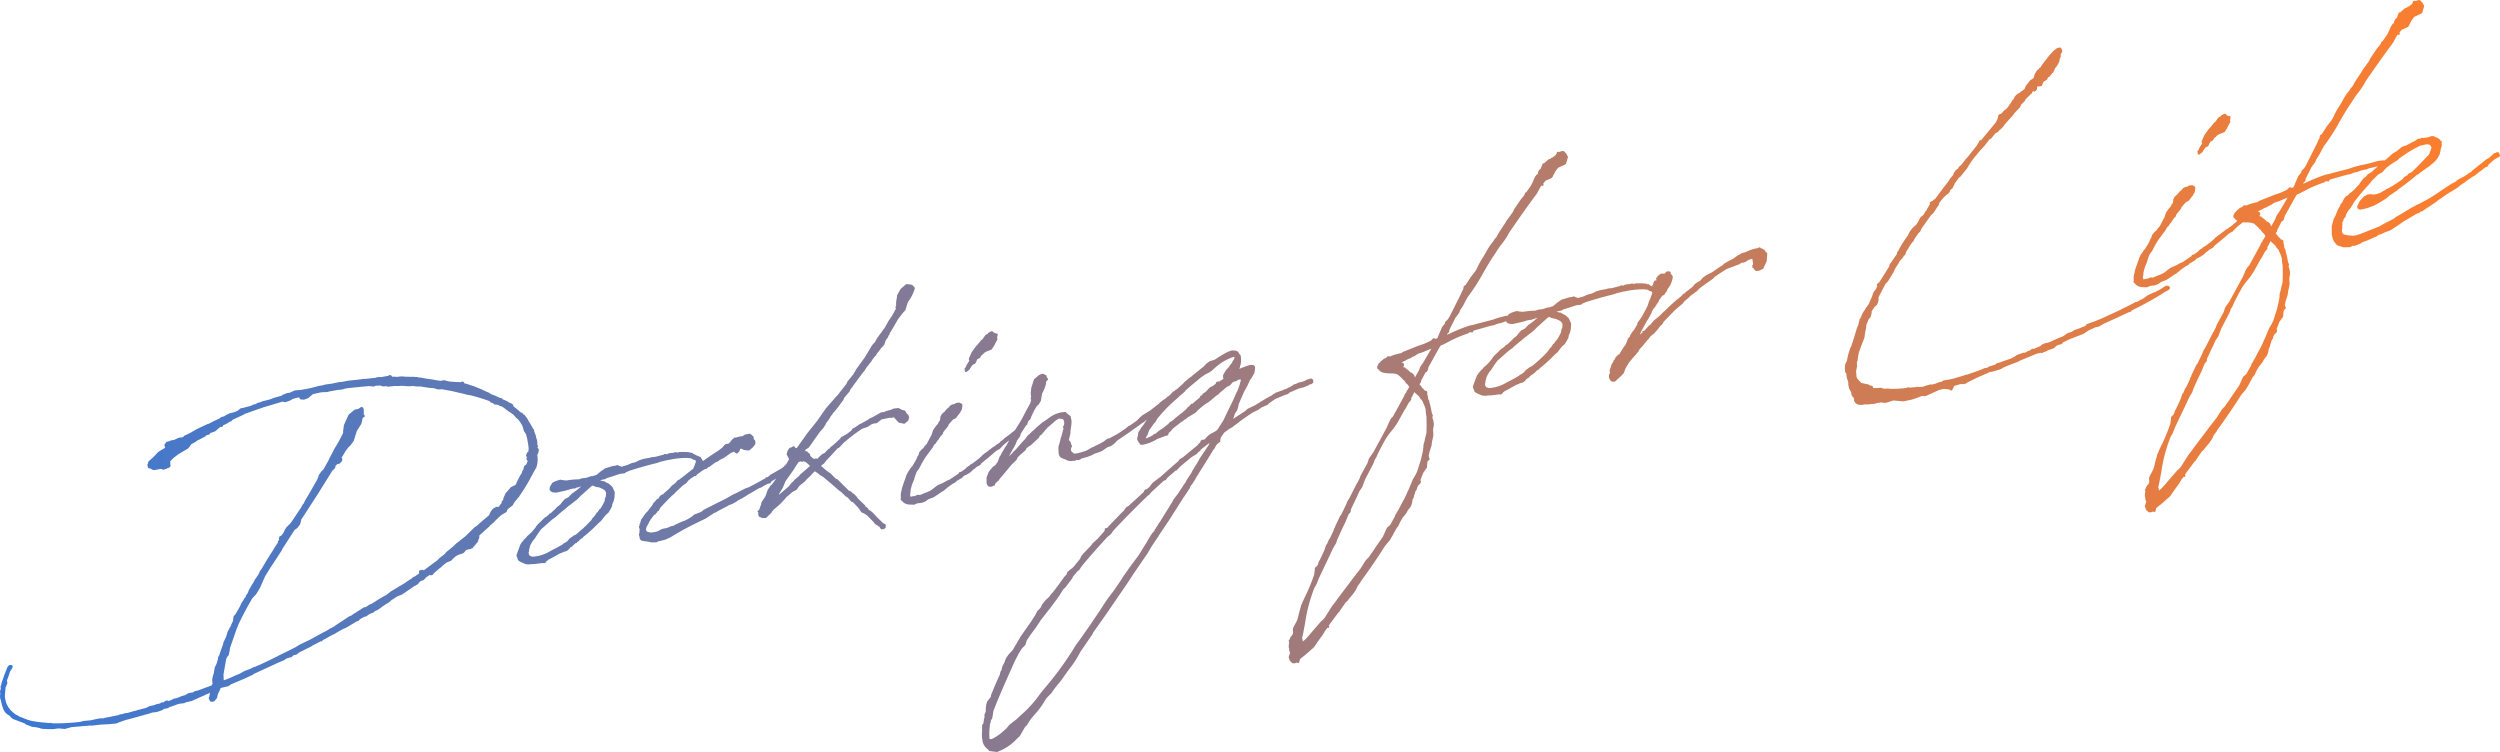 <?xml version="1.0" encoding="UTF-8"?>
<svg xmlns="http://www.w3.org/2000/svg" xmlns:xlink="http://www.w3.org/1999/xlink" width="552.45" height="166.182" viewBox="0 0 552.45 166.182">
  <defs>
    <style>
      .cls-1 {
        fill: url(#新規グラデーションスウォッチ_2);
      }

      .cls-2 {
        fill: url(#新規グラデーションスウォッチ_2-2);
      }

      .cls-3 {
        fill: url(#新規グラデーションスウォッチ_2-3);
      }

      .cls-4 {
        fill: url(#新規グラデーションスウォッチ_2-4);
      }

      .cls-5 {
        fill: url(#新規グラデーションスウォッチ_2-5);
      }

      .cls-6 {
        fill: url(#新規グラデーションスウォッチ_2-6);
      }

      .cls-7 {
        fill: url(#新規グラデーションスウォッチ_2-7);
      }

      .cls-8 {
        fill: url(#新規グラデーションスウォッチ_2-8);
      }
    </style>
    <linearGradient id="新規グラデーションスウォッチ_2" data-name="新規グラデーションスウォッチ 2" x1="3.887" y1="121.999" x2="549.802" y2="121.999" gradientUnits="userSpaceOnUse">
      <stop offset="0" stop-color="#3c78d2"></stop>
      <stop offset="1" stop-color="#ff7e2c"></stop>
    </linearGradient>
    <linearGradient id="新規グラデーションスウォッチ_2-2" x1="3.887" y1="93.763" x2="549.802" y2="93.763" xlink:href="#新規グラデーションスウォッチ_2"></linearGradient>
    <linearGradient id="新規グラデーションスウォッチ_2-3" x1="3.887" y1="77.697" x2="549.802" y2="77.697" xlink:href="#新規グラデーションスウォッチ_2"></linearGradient>
    <linearGradient id="新規グラデーションスウォッチ_2-4" x1="3.887" y1="121.813" x2="549.802" y2="121.813" xlink:href="#新規グラデーションスウォッチ_2"></linearGradient>
    <linearGradient id="新規グラデーションスウォッチ_2-5" x1="3.887" y1="89.974" x2="549.802" y2="89.974" xlink:href="#新規グラデーションスウォッチ_2"></linearGradient>
    <linearGradient id="新規グラデーションスウォッチ_2-6" x1="3.887" y1="49.995" x2="549.802" y2="49.995" xlink:href="#新規グラデーションスウォッチ_2"></linearGradient>
    <linearGradient id="新規グラデーションスウォッチ_2-7" x1="3.887" y1="29.657" x2="549.802" y2="29.657" xlink:href="#新規グラデーションスウォッチ_2"></linearGradient>
    <linearGradient id="新規グラデーションスウォッチ_2-8" x1="3.887" y1="56.613" x2="549.802" y2="56.613" xlink:href="#新規グラデーションスウォッチ_2"></linearGradient>
  </defs>
  <g id="レイヤー_2" data-name="レイヤー 2">
    <g id="レイヤー_1-2" data-name="レイヤー 1">
      <g>
        <path class="cls-1" d="M114.525,109.928l.019-.003a.25.25,0,0,0,.207-.246v-.035a34.538,34.538,0,0,0,2.626-4.29c.362-.66.733-1.338,1.136-2.031a5.638,5.638,0,0,0,.224-2.734l-.008-.127.111-.133a.254.254,0,0,0,.047-.086l.125-.416.059-.425a.25.25,0,0,0-.057-.196l-.175-.206a.262.262,0,0,0-.078-.062c.005-.023.009-.047.013-.072l.065-.078a.25.25,0,0,0-.063-.376c-.006-.097-.016-.192-.025-.289-.014-.137-.027-.274-.027-.414v-.178a.27.27,0,0,0-.008-.062l-.117-.454a.199.199,0,0,0-.076-.107l-.091-.571a.249.249,0,0,0-.084-.187,3.324,3.324,0,0,0-.208-.56l-.06-.136-.061-.451a.254.254,0,0,0-.086-.15l-.134-.113a15.447,15.447,0,0,0-.975-1.684l-.312-.572-.584-.787a.246.246,0,0,0-.122-.088l-.151-.05-.127-.193a.264.264,0,0,0-.048-.054l-.117-.098a.25.25,0,0,0-.105-.052l-.225-.052a16.847,16.847,0,0,0-1.542-1.295l-.093-.314a.249.249,0,0,0-.079-.121l-.175-.147a.243.243,0,0,0-.067-.041l-.692-.3-.234-.196a.238.238,0,0,0-.082-.046l-.305-.101-.081-.067a.252.252,0,0,0-.082-.046l-.233-.077a.93.93,0,0,1-.239-.1l-.175-.206a.25.25,0,0,0-.184-.088l-.239-.006-1.266-.593-.183-.057a2.527,2.527,0,0,1-.521-.198l-.628-.394-.507-.196-1.008-.483-1.221-.493-.584-.253a.353.353,0,0,0-.126-.013l-1.377-.456-.474-.108-.122-.226a.25.25,0,0,0-.18-.128l-.175-.028a.249.249,0,0,0-.154.024l-.257.132-.134-.044a.233.233,0,0,0-.081-.013l-.33.003-.233-.018a.822.822,0,0,0-.087.008l-1.574-.12-.712-.147-.292-.126a.248.248,0,0,0-.143-.017l-.78.138c-.557-.072-1.131-.146-1.711-.279l-1.803-.258a.272.272,0,0,0-.161-.058l-.298.002-.244-.106a.247.247,0,0,0-.107-.02l-.372.012-.489-.135a.277.277,0,0,0-.068-.009l-.32.004-.439-.048-.695.005-.919-.012-.961-.073-.445.016-.47.089-1.052-.052a.258.258,0,0,0-.153.043l-.02.014a.253.253,0,0,0-.048-.121l-.117-.158a.253.253,0,0,0-.122-.088l-.117-.039a.248.248,0,0,0-.193.015l-.317.163-1.566.276-.436-.034a.227.227,0,0,0-.063.003l-.464.089-.178.084-2.499.268-.066-.022a.247.247,0,0,0-.122-.009l-.409.072c-.229.04-.457.066-.686.091-.238.027-.478.054-.674.093l-.392.006-.378.069-.498.026-1.995.357-.351-.002-1.617.345-1.496.206-.5.146-1.09.195-.496.157c-.688.175-1.337.341-1.978.454l-1.315.233-1.294.109a.25.25,0,0,0-.08.021l-1.022.469L63.348,86.89a.261.261,0,0,0-.071.024l-.317.163-.196.035a.251.251,0,0,0-.087.033l-.408.25a.242.242,0,0,0-.061.052l-1.771.496a6.809,6.809,0,0,1-1.426.483l-.975.237-.432.189-.701.183a.251.251,0,0,0-.091.045l-.244.191a.755.755,0,0,0-.249.09l-.151-.012a.25.25,0,0,0-.141.031,2.844,2.844,0,0,1-.876.378l-1.382.362-.526.093a.25.25,0,0,0-.115.053l-.618.508a9.945,9.945,0,0,1-.961.367l-.563.125-.377.132-.608.294-.485.305-.033.007-.584.162a.259.259,0,0,0-.096.051l-.305.26a1.435,1.435,0,0,0-.255.114,8.244,8.244,0,0,1-.857.387l-.298.163a9.039,9.039,0,0,1-.95.481l-.132.09a.25.25,0,0,0-.219.031l-1.604.745-.775.379-1.44.84-1.227.572a.263.263,0,0,0-.086.066l-.184.22a.307.307,0,0,0-.103.068l-.764.077a.251.251,0,0,0-.088.022l-1.022.468-.728.128a.267.267,0,0,0-.071.024l-.316.163-.196.035a.253.253,0,0,0-.098.04l-.015.01a.569.569,0,0,0-.18.001.25.25,0,0,0-.206.228v.005l-.009.006a.244.244,0,0,0-.05.045l-.234.278a.248.248,0,0,0-.053.211l.073.334.097.23-1.515.912a.248.248,0,0,0-.054.044l-1.033,1.116-.932.815a.544.544,0,0,0-.23.532l-.109.166a.253.253,0,0,0-.041.137v.297a.243.243,0,0,0,.02.098l.116.275a.25.25,0,0,0,.175.146l.5.115c.333.374.762.288,1.394.161.234-.047.514-.103.853-.153l.028.038a.25.25,0,0,0,.161.098l.351.057a.25.25,0,0,0,.231-.086l.087-.111c.011.002.023.005.035.006a.252.252,0,0,0,.259-0.0.227.227,0,0,0,.089-.081l.185-.107.131-.023a.568.568,0,0,0,.463-.404.526.526,0,0,0-.036-.369.58.58,0,0,0,.013-.107.247.247,0,0,0-.03-.119l-.036-.067.008-.009a.252.252,0,0,0,.025-.286.299.299,0,0,0-.037-.048l.675-.703,1.141-.898,2.161-1.271a.247.247,0,0,0,.075-.067l.667-.907.857-.445.492-.368.163-.076a.261.261,0,0,0,.071-.024l1.401-.722a.231.231,0,0,0,.053-.037l.355-.32.455-.081a.246.246,0,0,0,.162-.104l.188-.271.974-.336a.245.245,0,0,0,.079-.045l1.209-1.013.081.048a.25.25,0,0,0,.347-.098l.137-.255.953-.456.599-.41a.249.249,0,0,0,.256-.062l.318-.325,2.47-1.136a.246.246,0,0,0,.123-.124l4.108-1.445,4.312-1.286.457.126a.249.249,0,0,0,.145-.004l.77-.256.336-.133.495-.311.111-.031c.446-.124.872-.243,1.318-.332l.175.326a.251.251,0,0,0,.195.13l.643.064a.254.254,0,0,0,.109-.014l.656-.237.233-.101a.25.25,0,0,0,.059-.036l1.007-.857c.295-.054.59-.119.892-.186.332-.073.67-.148.992-.208l1.343-.059a.262.262,0,0,0,.078-.016l.247-.099,1.852-.327.835-.087.389-.072.312-.111.799-.142,3.207-.329,1.25-.101.142-.025,1.077.098a.262.262,0,0,0,.137-.027l.298-.154.682-.008.117-.021c.168-.03.274-.013.262-.042a.252.252,0,0,0,.17.126l.467.096a.26.26,0,0,0,.073.004l.621-.057.164.096a.247.247,0,0,0,.156.032l1.04-.125.559-.043.604.016.905-.046,1.491.099.945-.059.786.105.311.008.408-.027,2.192.334.956.06.607.229a.256.256,0,0,0,.076.016l.554.026.465-.037,2.127.381,2.492.585,1.26.32h.237a40.104,40.104,0,0,1,4.524,1.375l.026.102a.249.249,0,0,0,.202.185l.116.012.352.144.053.009.059.108a.251.251,0,0,0,.18.128l.781.091.418.245a.245.245,0,0,0,.086.031l.175.029a.193.193,0,0,0,.042,0l.655.394.542.453,1.492,1.02.536.624.292.245a2.994,2.994,0,0,1,.371.403c.079.096.159.194.22.254l.561.915.347,1.17a.243.243,0,0,0,.033.071l.439.647.107.523a.252.252,0,0,0,.076.134l.271,1.505.115.897V99.347a.257.257,0,0,0-.05.097.251.251,0,0,0,.043.217l-.039.127a.386.386,0,0,0-.127.053.25.25,0,0,0-.094.122l-.141.168a.25.25,0,0,0-.042.25l-.008.024-.006.03-.002.002-.059.069a.25.25,0,0,0-.028.28l.059.108a.249.249,0,0,0,.141.119l.021.007-.093.143a.248.248,0,0,0-.041.137v.178a.25.25,0,0,0,.089.191.247.247,0,0,0,.1.051.25.25,0,0,0,.059.259c-.128.241-.255.487-.355.731l-.037.006a.246.246,0,0,0-.118.056l-.176.149a.251.251,0,0,0-.065.087l-.116.258a.249.249,0,0,0-.022.103v.192l-.086.234-.147.175a.251.251,0,0,0-.052.104l-.141.485-.369.57-.693,1.354a.248.248,0,0,0-.029.118l-.294.571-.965.458a.251.251,0,0,0-.084.065l-.743.888-.292.289a.251.251,0,0,0-.05.069l-.487,1.031-.131.645-.014-.001a.25.25,0,0,0-.269.25v.265l-.251.302-.148.234-.359.383-.278-.064a.25.25,0,0,0-.176.024l-.643.351a.245.245,0,0,0-.071.059l-.434.521-.373.767-.04.128-2.051,1.744-.615.566-.619.427-1.965,1.934-2.062,1.622-.744.713-1.436,1.17-.369.45-1.14.875-.433.467-.641.468c-.334.24-.661.487-.985.733-.491.372-.957.726-1.444,1.05a.236.236,0,0,0-.068-.091.246.246,0,0,0-.204-.055l-.117.021a.261.261,0,0,0-.07.024l-.082.042-.018-.006a.542.542,0,0,0-.18.001.25.25,0,0,0-.185.143l-.059.129a.249.249,0,0,0-.021.134l.04.315-1.038.733a.299.299,0,0,0-.203.028.233.233,0,0,0-.096.091l-.173.119a.246.246,0,0,0-.05.045l-.092.109c-.51.32-1.038.652-1.539,1.025l-3.004,1.788-1.236.959-.114.021a.237.237,0,0,0-.083.03l-1.476.86-.454.311-.701.42a.253.253,0,0,0-.1.111l-.613.238a.245.245,0,0,0-.06.03l-.674.461-.279.1-.233.041a.243.243,0,0,0-.092.036l-2.119,1.362-.067.012a.251.251,0,0,0-.185.143l-.025.056-.477.278-.131.023a.249.249,0,0,0-.094.038l-3.213,2.108a.242.242,0,0,0-.054.048l-.079.094a2.701,2.701,0,0,0-.618.339l-.298.118-.629.402-.452.252-.422.197-3.026,1.657-2.185,1.046-.916.569-1.813.913-1.938.939-.275.161c-.391.188-.783.383-1.173.578-.762.379-1.55.772-2.328,1.107l-.567.273a6.121,6.121,0,0,0-.874.387l-.308.055a.252.252,0,0,0-.076.026l-.607.335-1.324.482-1.023.587-1,.416-1.226.563c-.018.003-.094.019-.11.025l-.741.305-.431.14-.069.03-.054-1.276.574-3.326.16-.462.379-.452a.241.241,0,0,0,.053-.107l.177-.808.063-.354v-.254l1.501-4.311.345-.878c.895-1.921,1.924-3.861,3.107-5.886l.79-.825.651-1.017.303-.549.866-1.97a.246.246,0,0,0,.083-.134l.049-.209,1.009-1.663,2.73-4.166.092-.268,2.78-4.312.598-.436a.253.253,0,0,0,.057-.055l.526-.686a.261.261,0,0,0,.043-.087l.233-.872a.244.244,0,0,0,.002-.12l3.766-5.82,3.133-5.035.409-.369.175-.209a.248.248,0,0,0,.056-.126l.046-.332.438-.442a.248.248,0,0,0,.13.012l.234-.041a.25.25,0,0,0,.139-.075l.467-.498a.247.247,0,0,0,.068-.171v-.415a.25.25,0,0,0-.089-.192.253.253,0,0,0-.068-.041l.3-.387.51-.898.671-.92.498-.473.701-.954a.24.24,0,0,0,.037-.072l.676-2.144.992-1.599a.245.245,0,0,0,.031-.075l.18-.766.048-.354.188-.223.085-.015a.25.25,0,0,0,.207-.247v-.118a.251.251,0,0,0-.09-.192.248.248,0,0,0-.141-.058l.051-.266a.254.254,0,0,0-.037-.184,2.525,2.525,0,0,0-.032-.884.45.45,0,0,0-.306-.296.547.547,0,0,0-.49.132l-.36.273-.759.134a.25.25,0,0,0-.119.056l-1.227,1.047a.257.257,0,0,0-.065.087l-.993,2.191a.246.246,0,0,0-.02.069l-.178,1.311v.413l-1.073,2.084-.949,1.556-.226.5-.709,1.325-.224.498-1.149,2.07-.472.449-.525.745a.249.249,0,0,0-.033.065l-.272.837-1.984,3.491-.72,1.172-.075.203a.245.245,0,0,0-.099.12l-.16.408-.382.456a.258.258,0,0,0-.043.074l-.09.265-1.911,2.868-.567.796-.853.839-.35.536a.253.253,0,0,0-.03.062l-.303.687-.351.418a.26.26,0,0,0-.036.058l-.035.078-.001 0-.292.111a.251.251,0,0,0-.146.147l-.116.317a.661.661,0,0,0-.016.146.251.251,0,0,0,.057.159l-.073.211-.082.042a.25.25,0,0,0-.136.223v.221l-.719,1.081-.578.984-.302.422-.814,1.324-1.326,2.229-.125.104a.255.255,0,0,0-.087.104l-.058.129a.253.253,0,0,0-.022.104l-.304.628-.304.426-.206.349-.071.048a.25.25,0,0,0-.078.086l-.615,1.14-.144.178-.701,1.25a.25.25,0,0,0-.025.065l-.051.216-.16.299a.248.248,0,0,0-.03.118l-.205.217a.254.254,0,0,0-.072.104l-.117.317a.245.245,0,0,0-.015.086v.003a.309.309,0,0,0-.031.054l-.245.243a.254.254,0,0,0-.052.074l-.157.353-.49.718-.219.545-1.035,1.818-.328.335a.254.254,0,0,0-.06.101l-.068.233-.107.896-.069.082a.262.262,0,0,0-.038.062l-.497,1.153-.057.039a.251.251,0,0,0-.086.104l-.059.129a.249.249,0,0,0-.022.103v.089l-.146.209a.252.252,0,0,0-.131.141l-.117.317a.25.25,0,0,0-.015.087l-.27.897-.584,1.23a.25.25,0,0,0-.019.063l-.044.314c-.338.86-.625,1.718-.9,2.55a.261.261,0,0,0-.076.081l-.116.199a.251.251,0,0,0-.035.126v.261l-.328,1.121-.409.844a.234.234,0,0,0-.019.065L47.265,148.7l-.242.788-.12.653v.475a.243.243,0,0,0,.008.062l.05.196v.211l-.17.375-1.479.535-1.432.545-.817.203a.249.249,0,0,0-.07.029l-.377.234-.146.063-.027-.009a.241.241,0,0,0-.122-.009l-.642.113a.246.246,0,0,0-.089.034l-.525.33a.256.256,0,0,0-.059.051l-1.044.305a.247.247,0,0,0-.124.08l-.786.316-.643.113a.267.267,0,0,0-.071.024l-.223.122-.126.107-.032.008-.75.275-.055-.046a.253.253,0,0,0-.142-.058l-.233-.018a.248.248,0,0,0-.161.042l-.415.292-.24.091-.178-.014a.244.244,0,0,0-.161.043l-.181.132-.247.098-.584.103a.236.236,0,0,0-.062.02l-.359.173-1.11.255a.249.249,0,0,0-.085.037l-.072.049-.063.011a.261.261,0,0,0-.071.024l-.478.252-1.434.377-.166.072-.104-.017a.25.25,0,0,0-.154.024l-.16.083a3.131,3.131,0,0,1-.678.174l-.376.124c-.008.001-.074.013-.081.016l-1.095.304-.044-.015a.254.254,0,0,0-.142-.004l-.727.191-.25.095-.306.002a.255.255,0,0,0-.124.034l-.254.148c-.279.05-.6.118-.954.193-.456.097-.967.205-1.514.302l-.555.1-.43.13-.593-.011-.945.167-1.194.271-1.364.121-.494.088-.484.144a47.638,47.638,0,0,1-5.793.317l-.234-.018a.272.272,0,0,0-.063.003l-.054.01-.291-.096a.252.252,0,0,0-.122-.009l-.259.046-2.345-.225-1.217-.197a7.756,7.756,0,0,1-1.3-.343L4.976,158.619l-.208-.101-.412-.129-.584-.371a.241.241,0,0,0-.094-.036l-.116-.019a9.309,9.309,0,0,1-1.339-1.166l-.116-.217a.245.245,0,0,0-.06-.073l-.131-.11-.436-.794a7.132,7.132,0,0,1-.395-1.565l-.003-.613.061-.388.059-.858v-.183l.036-.08a.242.242,0,0,0,.02-.069l.001-.002.059-.069a.194.194,0,0,0,.042-.157l.162-.382.03-.037a.248.248,0,0,0,.059-.161v-.296a.256.256,0,0,0-.02-.098l-.08-.188.188-.559.028-.033a.247.247,0,0,0,.047-.087l.279-.9a.47.47,0,0,0,.083-.272.343.343,0,0,0,.052-.15,2.135,2.135,0,0,1,.178-.273,1.64,1.64,0,0,0,.209-.342.522.522,0,0,0,.066-.136l.077-.092a.249.249,0,0,0,.059-.161v-.237a.25.25,0,0,0-.23-.249l-.234-.018a.244.244,0,0,0-.062.003l-.175.031a.253.253,0,0,0-.148.085l-.233.278a.267.267,0,0,0-.036.057l-.643,1.597-.659,1.885-.1.503-.117.258a.249.249,0,0,0-.021.134l.052.414-.162.575a.246.246,0,0,0-.004.118l.053.236.002.151-.059.599.059.523a.241.241,0,0,0,.018.07l.101.224a13.141,13.141,0,0,0,.542,1.976,2.556,2.556,0,0,0,1.203,1.378,1.517,1.517,0,0,1,.42.373,1.7,1.7,0,0,0,.622.506l2.501.944.073.099a.246.246,0,0,0,.108.083l1.343.534a.247.247,0,0,0,.062.016l.967.117.817.188.013.01a.243.243,0,0,0,.11.054l.498.1.233.019a.374.374,0,0,0,.063-.01c.455.026.92.053,1.392.053.312,0,.627-.012.944-.043a5.853,5.853,0,0,1,.943-.112l1.33.118a.255.255,0,0,0,.16-.042l.08-.054.93-.227.196-.084,4.338-.367.175.028a.23.23,0,0,0,.068.002l1.912-.22,1.942-.104,1.512-.148a.249.249,0,0,0,.068-.015l.759-.312,1.356-.472c.006-.001.07-.013.076-.014,1.581-.398,3.246-.873,4.831-1.326l.233-.041a.253.253,0,0,0,.097-.04l.076-.051a2.5,2.5,0,0,0,.245-.075,1.687,1.687,0,0,1,.209-.064l.983-.116,1.17-.385a.248.248,0,0,0,.062-.031l.423-.289.765-.135a.256.256,0,0,0,.098-.04l.318-.218c.454-.138.922-.281,1.439-.489l.247-.098a2.073,2.073,0,0,0,.301-.086,1.497,1.497,0,0,1,.218-.065l.985-.115a.268.268,0,0,0,.077-.022l.357-.173,1.278-.293,1.346-.594.57-.275.779-.321.667-.343.196-.035a.248.248,0,0,0,.085-.032l.423-.254-.2,1.011-.017.02a.25.25,0,0,0-.059.161v.118a.25.25,0,0,0,.11.208l.143.324a.249.249,0,0,0,.211.151l.234.019a.301.301,0,0,0,.062-.003l.351-.062a.248.248,0,0,0,.147-.085l.526-.627a.249.249,0,0,0,.053-.107l.156-.747.526-1.101a.248.248,0,0,0,.02-.061l.035-.187a1.52,1.52,0,0,1,.418-.145l1.039-.242.234-.041a.254.254,0,0,0,.105-.045l.474-.36,2.867-1.218,1.979-.905.242-.199,5.581-2.578a.547.547,0,0,0,.079-.02l1.168-.502a.249.249,0,0,0,.147-.183l.516-.225.818-.204a.245.245,0,0,0,.115-.065l.257-.26a.887.887,0,0,1,.253-.141l.409-.072a.244.244,0,0,0,.098-.04l.381-.264.207-.194,2.703-1.346a.242.242,0,0,0,.155-.126l1.908-1,.027.012a.25.25,0,0,0,.277-.074l.146-.174,1.985-1.1.681-.312.333-.229,1.484-.845.623-.24,1.989-1.183.354-.225.409-.131a.25.25,0,0,0,.115-.077l.117-.139a.207.207,0,0,0,.034-.071,8.396,8.396,0,0,1,1.016-.59l.467-.142a.245.245,0,0,0,.068-.033l.659-.457.646-.285.175-.031a.25.25,0,0,0,.185-.144l.027-.06.42-.264.127-.022a.252.252,0,0,0,.098-.04l.868-.564a.26.26,0,0,0,.058-.051l.093-.11.728-.469a.27.27,0,0,0,.056-.049l.076-.091.282-.113.189-.129a.244.244,0,0,0,.103-.041l.518-.425.093-.111,1.438-.934.989-.372,2.475-1.694.244-.208a.251.251,0,0,0,.195-.031l.643-.41a.247.247,0,0,0,.081-.084l.093-.165.153-.182.205-.141a.209.209,0,0,0,.063-.08l.027-.014a.396.396,0,0,1,.075-.033l.467-.142a.255.255,0,0,0,.103-.062l.292-.289a.251.251,0,0,0,.04-.051l.089-.15.927-.634.068.058a.252.252,0,0,0,.204.055l.117-.021a.247.247,0,0,0,.071-.024l.175-.09a.257.257,0,0,0,.095-.085l.156-.239,1.246-1.083.434-.331.308-.306.783-.62.95-.409.175-.09a.243.243,0,0,0,.095-.085l.156-.238.652-.559.201-.141.542-.266.623-.176.409-.19a.256.256,0,0,0,.085-.066l.251-.303.137-.209.38-.18.014-.01a.25.25,0,0,0,.122.008l.175-.031a.253.253,0,0,0,.098-.04l.035-.023.077.013a.736.736,0,0,0,.142-.011.259.259,0,0,0,.098-.04l.218-.149a.347.347,0,0,0,.093-.002.251.251,0,0,0,.204-.288l.128-.09a.234.234,0,0,0,.05-.045l.876-1.044a.253.253,0,0,0,.051-.223l-.03-.117.169-.244a.261.261,0,0,0,.04-.095l.062-.354v-.296l-.001-.028,2.221-1.992.257-.314.794-.643.271-.327.488-.459.146-.18.824-.703.108-.02a.25.25,0,0,0,.19-.156.236.236,0,0,0,.142-.044l.193-.13a.255.255,0,0,0,.098-.04l.234-.16a.255.255,0,0,0,.098-.132l.059-.188a.262.262,0,0,0,.01-.101l.252-.311.935-.699a.257.257,0,0,0,.065-.073l.443-.76.477-.569Z"></path>
        <path class="cls-2" d="M199.953,93.583l.701-.598a.251.251,0,0,0,.078-.123l.175-.624a.258.258,0,0,0-.085-.23l-.007-.008-.084-.285a.248.248,0,0,0-.079-.12l-.234-.196a.244.244,0,0,0-.082-.046l-.261-.509a.25.25,0,0,0-.17-.136l-.552-.127-.73-.385a.25.25,0,0,0-.146-.027l-.993.116a.265.265,0,0,0-.079.023l-.553.266a6.453,6.453,0,0,0-1.396.426l-.392.118-.041-.014a.253.253,0,0,0-.122-.009l-.175.031a.249.249,0,0,0-.083.03l-1.784,1.018-.483.208-.35.18a.25.25,0,0,0-.077.062l-.087.103-1.462.798-.123.105-.167.029a.254.254,0,0,0-.098.04l-1.051.719a.24.24,0,0,0-.05.045l-.059.07-.144.025a.247.247,0,0,0-.071.024l-.175.09a.254.254,0,0,0-.101.096l-.209.356-.928.72-1.13.658-.073.013a.249.249,0,0,0-.16.101l-.259.37-1.324,1.229-.771.618a.238.238,0,0,0-.047.053l-.139.213-.292.15a.245.245,0,0,0-.091.08l-.174.252-.014.002a.253.253,0,0,0-.148.086l-.193.232-.116.178-.069.012a.252.252,0,0,0-.098.04l-.189.129-.122.021a.249.249,0,0,0-.127.064l-.935.876a.254.254,0,0,0-.057.079l-.065.144-.042-.05a.249.249,0,0,0-.234-.084l-.292.051a.25.25,0,0,0-.135.071l-.482-.295-.39-.426-.046-.272a.252.252,0,0,0-.086-.15l-.431-.362-.036-.066a.252.252,0,0,0-.18-.128l-.351-.057a.245.245,0,0,0-.057-.002l.254-.432a.252.252,0,0,0,.122-.034l.329-.196.175-.149a.259.259,0,0,0,.045-.05l2.374-3.361.784-.878.484-.766.147-.339.476-.627.409-.606a.241.241,0,0,0,.031-.066l.044-.141.405-.491.157-.294.281-.279.594-.709,1.402-1.908a.247.247,0,0,0,.037-.074l.102-.329,1.252-1.493a.25.25,0,0,0,.059-.161v-.095l.351-.469.234-.278a.303.303,0,0,0,.047-.123L190.695,82.321l.31-.372.508-.78.365-.437.22-.319.467-.557a.272.272,0,0,0,.036-.058l.086-.207.677-.864.085-.058a.257.257,0,0,0,.05-.046l.058-.069a.263.263,0,0,0,.036-.058l.086-.208.651-.836.22-.319.321-.388.204-.179.292-.348a.245.245,0,0,0,.045-.079l.338-.973.443-.584a.252.252,0,0,0,.035-.064l.154-.435.006-.001a.25.25,0,0,0,.206-.247v-.118a.256.256,0,0,0-.011-.072c.061-.092.123-.186.185-.279.207-.311.42-.631.611-.975l1.084-1.878.715-.913.213-.312.643-.707a.256.256,0,0,0,.054-.094l.516-1.663.209-.331a9.076,9.076,0,0,0,1.331-2.711.552.552,0,0,0-.227-.498.456.456,0,0,0-.182-.069V63.202a.25.25,0,0,0-.194-.244l-.634-.141-.584-.016a.25.25,0,0,0-.171.061l-1.11.967a.246.246,0,0,0-.054.066l-.701,1.25a.246.246,0,0,0-.03.088l-.236,1.558v.817a.251.251,0,0,0-.117.212v.178a.249.249,0,0,0,.089.191l.001.001-.864,1.588-.713,1.032-.919,1.624-1.711,2.342-.433.805-.613.676L191.06,79.033l-1.885,2.608-.56,1.016-1.343,1.661a.233.233,0,0,0-.033.054l-.203.465-2.047,2.612a.25.25,0,0,0-.104.068l-2.355,2.69L180.554,93.036l-2.17,2.706-2.347,3.307-.356-.138a.25.25,0,0,0-.291-.283l-.175.031a.251.251,0,0,0-.189.154l-.492.147a.252.252,0,0,0-.128.1l-.35.537a.239.239,0,0,0-.032.069l-.175.624a.251.251,0,0,0,.017.18l.409.817a.25.25,0,0,0,.097.104l.03.018-.401.744-.441.638-.195.133a.266.266,0,0,0-.051.045l-.117.14a.242.242,0,0,0-.04.077c-.2.138-.403.281-.595.405l-2.395,1.372a.252.252,0,0,0-.104.114l-.029.065-.295.202a1.439,1.439,0,0,1-.202.123l-.043-.014a.25.25,0,0,0-.327.209l-1.569.88c-.567.321-1.132.609-1.679.887l-.499.257-.736.257-2.242,1.154-.138.024a.245.245,0,0,0-.081.029l-1.801,1.026c-.517.266-1.033.521-1.559.781-.723.357-1.462.723-2.234,1.132L155.521,112.64a.233.233,0,0,0-.064.046l-.269.265-.406.229-1.402.543a.238.238,0,0,0-.088.059l-.305.321-.913.567-.906.447-.254.052-1.557.705-.584.318-.483.092-.879.385-.789.141-.518.163-.73.414-.057.015a5.215,5.215,0,0,1-1.671.262l-.003-.002a.247.247,0,0,0-.121-.056l-.292-.04-.239-.103-.127-.149c-.099-.132-.196-.381.078-.989l.358-.61.219-.484.095-.113a.247.247,0,0,0,.059-.161l.883-1.191.137-.024a.249.249,0,0,0,.196-.172l.036-.113.23-.182a.247.247,0,0,0,.089-.139l.028-.118.168-.064a.251.251,0,0,0,.132-.116l.427-.739.42-.44.103-.124c.226-.228.452-.463.681-.701.415-.431.844-.877,1.292-1.298l.494-.406.267-.322,1.315-1.218a.415.415,0,0,0,.159-.174l.963-.688a.232.232,0,0,0,.051-.052l.308-.432.599-.499.866-.561a.247.247,0,0,0,.167.034.25.25,0,0,0,.172-.11l.151-.23,1.111-.818.662-.396.305-.054a.248.248,0,0,0,.147-.085l.234-.279.202-.036a.25.25,0,0,0,.106-.046l1.31-.983.369-.119a.239.239,0,0,0,.071-.036l.594-.441.746-.326,1.649-1.164.673-.289a.249.249,0,0,0,.079.09l.409.284a.25.25,0,0,0,.321-.031l.351-.358a.25.25,0,0,0,.06-.101l.143-.459.205-.096.655.294a.247.247,0,0,0,.074.021l.818.093a.253.253,0,0,0,.072-.002l.175-.031a.246.246,0,0,0,.119-.056l.738-.637.467-.616a.249.249,0,0,0,.051-.151l-.003-.338-.059-.346a.255.255,0,0,0-.086-.15l-.245-.206.04-.289a.251.251,0,0,0-.067-.207l-.248-.257a.329.329,0,0,0-.094-.129.377.377,0,0,0-.19-.083l-.1-.118a.249.249,0,0,0-.234-.084l-.935.165a.252.252,0,0,0-.098.04l-.513.351a.253.253,0,0,0-.149-.02l-.734.132-.376.124-.117.021a.248.248,0,0,0-.071.024l-.116.06a.259.259,0,0,0-.188-.075.25.25,0,0,0-.219.147l-.059.129-.003.007-.187.109a.246.246,0,0,0-.066.055l-.059.07a.245.245,0,0,0-.036.057l-.023.05-.098.05a.252.252,0,0,0-.125.148l-.07.208-.098.05a.249.249,0,0,0-.077.062l-.175.208-.612.108a.25.25,0,0,0-.111.049l-.329.266-.425.517-.922.689-1.641,1.063-1.593,1.12-.122.099v-.108a.253.253,0,0,0-.049-.149l-.214-.284-.175-.325a.252.252,0,0,0-.164-.125l-.233-.054-.129-.108a.251.251,0,0,0-.204-.055l-.035.006c-.073-.038-.145-.076-.214-.113a5.012,5.012,0,0,0-.67-.317l-.131-.154a.251.251,0,0,0-.234-.084l-.144.025-.154-.09a.246.246,0,0,0-.086-.031,11.06,11.06,0,0,0-1.656-.07l-.266-.019-.467.023a.256.256,0,0,0-.087.02l-.178.084-.113.02-.291-.097a.25.25,0,0,0-.155-0l-.376.124-.642.054-.409.072a.251.251,0,0,0-.071.024l-.316.163-.198.035-.027-.023a.25.25,0,0,0-.205-.055l-.117.021a.244.244,0,0,0-.098.04l-.253.141c-.189.033-.38.083-.561.131-.153.041-.298.08-.487.12a3.613,3.613,0,0,1-.742.184l-.75.074-.438.134-1.192.211-.599.167-.379.133-.883.442-.916.227-.701.302a.248.248,0,0,0-.093.069l-1.469.427a1.59,1.59,0,0,0-.573-.213l-.117-.098a.251.251,0,0,0-.237-.047l-.376.121a4.868,4.868,0,0,0-1.252.284l-.996.294a.247.247,0,0,0-.082.043l-.943.646-.527.45a3.702,3.702,0,0,1-.433.339l-.938.278-.119-.02a.258.258,0,0,0-.12.01l-1.058.362-.991.119-.602.217a16.033,16.033,0,0,0-2.771.255l-.816-.076-.467-.096a.256.256,0,0,0-.117.004l-.606.169-.617.237-.467.26a.252.252,0,0,0-.094.091l-.467.794a.259.259,0,0,0-.032.093l-.059.425a.254.254,0,0,0,.039.172l.175.266a.247.247,0,0,0,.097.086l.351.175a.242.242,0,0,0,.092.026l.701.054a.246.246,0,0,0,.073-.005l1.392-.304a11.432,11.432,0,0,0,1.396-.369c.153-.048.302-.094.415-.128l.659-.116.133.021a.249.249,0,0,0,.232-.086l.123-.082a7.619,7.619,0,0,0,.955-.267l.117-.038.036-.001c-.097.082-.194.166-.293.251-.245.211-.496.428-.753.631l-1.024.736-.732.758-.783.422a.25.25,0,0,0-.064.05l-.543.587-.371.506-.478.416-.176.09a.254.254,0,0,0-.077.062l-.271.326-1.224,1.147a.249.249,0,0,0-.281.114l-.095.161-.466.383-.075.089-.23.088a.254.254,0,0,0-.09.059l-1.648,1.607-.263.321-.146.285-.852,1.019-.993.887a.265.265,0,0,0-.049.06l-.097.166-.404.367-.726.869-.252.436-.819,2.224a.256.256,0,0,0-.011.126l.059.345a.248.248,0,0,0,.135.182.284.284,0,0,0,.038.016l.001.24c.06.413.646.684,1.35.972.132.054.238.096.291.126a.244.244,0,0,0,.07.028,3.434,3.434,0,0,0,.841.086c.043,0,.088,0,.135-.001a.493.493,0,0,0,.129-.045.225.225,0,0,0,.077.007l1.066-.068,1.123-.138.374-.066.373.042a.245.245,0,0,0,.143-.026l.175-.09a.248.248,0,0,0,.091-.08l.198-.286.12-.062a.251.251,0,0,0,.057-.04l.205-.192c.586-.276,1.173-.611,1.794-.965q.35-.2.721-.409l.462-.143a.273.273,0,0,0,.06-.03l.198-.136.636-.173.233-.101a.248.248,0,0,0,.068-.044l.447-.412.195-.282.348-.162a.263.263,0,0,0,.086-.066l.236-.281a.245.245,0,0,0,.094-.056l.413-.387.16-.028a.25.25,0,0,0,.207-.246l.144-.053a.253.253,0,0,0,.148-.085l.117-.139a.239.239,0,0,0,.039-.086l.521-.428.11-.02a.252.252,0,0,0,.207-.246,32.489,32.489,0,0,0,3.337-3.012l.634-.564.306-.367.22-.319.555-.667.526-.448a.257.257,0,0,0,.05-.06l.416-.678.369-.699a1.081,1.081,0,0,0,.041-.339.543.543,0,0,1,.007-.117l.234-.516.007-.017a5.918,5.918,0,0,0,.249-1.003l.058-1.078a.245.245,0,0,0-.021-.115l-.468-1.047a.256.256,0,0,0-.058-.08l-.701-.647a.268.268,0,0,0-.065-.043l-.445-.203-.281-.158-.21-.14a.25.25,0,0,0-.204-.055l-.063.011-.061-.016c-.203-.053-.432-.112-.68-.167l.598-.174.467-.083a.249.249,0,0,0,.078-.028l.415-.238c.599-.173,1.16-.359,1.705-.539.413-.136.816-.27,1.175-.383l.935-.105a.251.251,0,0,0,.126-.052l.265-.208.54-.223.086-.059c1.645-.52,3.467-1.08,6.031-1.71.228-.063.413-.127.59-.189a5.286,5.286,0,0,1,.925-.255l.681-.178.876-.155a18.267,18.267,0,0,1,3.789-.38l.822.078.466.267.502.167.092.14a.348.348,0,0,0,.042.129l-.383,1.067-.201.495-.007.015-2.697,2.131a.247.247,0,0,0-.124.063l-.205.192-.373.174a.253.253,0,0,0-.086.066l-.33.396a6.63,6.63,0,0,1-.644.558l-.175.09a.254.254,0,0,0-.077.062l-.387.461-.088.061a.251.251,0,0,0-.086.103l-.035.078-.217.184c-.403.341-.785.665-1.126,1.016l-.421.181a.243.243,0,0,0-.077.052l-.292.289a.269.269,0,0,0-.045.06l-.146.285-.084.101-.306.157a.248.248,0,0,0-.077.062l-.438.527-.175.149a.258.258,0,0,0-.054.063l-.326.562-1.094,1.42-.346.298a.317.317,0,0,0-.07.158l-.123.208-.012.008-.117.08a.253.253,0,0,0-.086.103l-.088.21-.467.616a.251.251,0,0,0-.042.086l-.117.436-.004.027-.005.005a.254.254,0,0,0-.058.161v.14l-.003.012a.344.344,0,0,0-.172.295.201.201,0,0,0,.059.128v.064l-.04.021a.248.248,0,0,0-.124.148.251.251,0,0,0,.019.192l.028.167a.25.25,0,0,0,.09.192l.01.008a6.518,6.518,0,0,0-.042.872l-.102.275a.259.259,0,0,0-.012.128l.075.401.097.229v.246a.251.251,0,0,0,.089.191l.292.245a.248.248,0,0,0,.121.055l.876.143a.269.269,0,0,0,.084-.001l.068-.012,1.058.225,1.052-.007a.249.249,0,0,0,.16-.06l.124-.105,1.746-.435,1.076-.494,1.688-1.008,1.51-.856,1.922-.99,2.714-1.32,1.943-1.271.183-.032a.256.256,0,0,0,.089-.035l.509-.32,1.873-.984.604-.334.675-.246.858-.466.473-.35a.238.238,0,0,0,.075-.026l1.007-.54,1.536-.964.069-.012a.249.249,0,0,0,.147-.085l1.441-.858.492-.253.196-.035a.243.243,0,0,0,.091-.035l.623-.398.842-.434.43-.076a.251.251,0,0,0,.148-.085l.117-.139a.251.251,0,0,0,.059-.161V106.41c.338-.198.693-.414,1.091-.669l-.86,1.23-.35.299a.254.254,0,0,0-.046.051l-.611.928-.5,1.405-.876,1.341a.248.248,0,0,0-.039.11l-.043.402a.253.253,0,0,0-.06.092l-.238.647-.106.347-.062.138-.104.019a.25.25,0,0,0-.117.438l.097.082-.065.307a.259.259,0,0,0,.009.134l.117.335a.249.249,0,0,0,.137.147l.584.253a.269.269,0,0,0,.101.021l.701-.005a.25.25,0,0,0,.172-.07l1.051-1.016a.228.228,0,0,0,.042-.053l.213-.361.144-.123a.249.249,0,0,0,.087-.178,17.711,17.711,0,0,0,2.781-2.667c.113-.129.189-.218.216-.242.409-.31.82-.68,1.219-1.039l.848-.436a.255.255,0,0,0,.087-.076l.623-.856,1.178-.932.389-.466.955-.898.33-.396.544-.51.585.38.642.539a.281.281,0,0,0,.145.047l.498.314,1.865,1.564,1.534,1.346.619.459.935.903a.255.255,0,0,0,.053.039l.37.203.73.841a.257.257,0,0,0,.084.063l.424.194,1.057,1.11.343.46.35.531a.249.249,0,0,0,.103.089l.61.283.659.435,1.432,1.486.175.266a.25.25,0,0,0,.072.071l.642.42a.253.253,0,0,0,.082.035l.001.003a.251.251,0,0,0,.15.137l.13.043.13.285a.252.252,0,0,0,.067.087l.175.147a.25.25,0,0,0,.161.059.218.218,0,0,0,.043-.004l.35-.062a.254.254,0,0,0,.098-.04l.234-.16a.25.25,0,0,0,.109-.207v-.475a.25.25,0,0,0-.146-.227l-.427-.196-1.534-1.518-.421-.474-.424-.416-.252-.21-.652-.446v-.045a.25.25,0,0,0-.089-.191l-.292-.245a.236.236,0,0,0-.061-.038l-.172-.075-.032-.159a.25.25,0,0,0-.084-.142l-1.46-1.403-.139-.117-.153-.283a.251.251,0,0,0-.041-.056l-.643-.658a.245.245,0,0,0-.1-.062l-.167-.056-.305-.359a.251.251,0,0,0-.112-.075l-.411-.136L185.073,105.926a.248.248,0,0,0-.121-.067l-.223-.051-1.151-1.136-1.092-.799-1.057-.934.642-.504a.264.264,0,0,0,.044-.045l.506-.663.707-.723,1.771-1.936.236-.09a.254.254,0,0,0,.091-.06l.759-.787a.261.261,0,0,0,.051-.106.521.521,0,0,0,.043-.04l.003-0a.251.251,0,0,0,.185-.143l.034-.075.203-.164.175-.09a.25.25,0,0,0,.077-.062l.086-.108a35.228,35.228,0,0,1,3.482-2.6l1.11-.374a.261.261,0,0,0,.061-.03l1-.629.596-.164.065-.011a.249.249,0,0,0,.224.013l.234-.1a.263.263,0,0,0,.054-.032l.947-.733,1.781-.371.494.024a.652.652,0,0,0,.114-.014.24.24,0,0,0,.071-.023l.229-.118.528.595.584.609a.252.252,0,0,0,.224.073l.067-.012.826.19A.25.25,0,0,0,199.953,93.583Zm-66.564,14.588.314.263.239.442-.055.781-.219.538a.261.261,0,0,0-.018.094v.311a10.932,10.932,0,0,1-1.012,1.853l-.008.001a.25.25,0,0,0-.172.119l-.093.165-.175.208a.272.272,0,0,0-.036.058l-.076.169-.145.062a.246.246,0,0,0-.122.112l-.156.297-.328.45-.387.406-.259.422c-.455.484-.924.985-1.36,1.398l-.117.08a.239.239,0,0,0-.051.046l-.147.18-1.762,1.523-.38.148-.993.709a.277.277,0,0,0-.046.043l-.445.53-.628.43-.122.021a.251.251,0,0,0-.185.143l-.026.059a26.174,26.174,0,0,1-2.43,1.343l-.27.139a8.61,8.61,0,0,1-3.923,1.3.495.495,0,0,1-.113-.002c-.035-.002-.074-.005-.116-.005l-.031 0-.287-.144a.247.247,0,0,0-.155-.022l-.008.001a1.311,1.311,0,0,1-.278-.759l.089-.234a.249.249,0,0,0,.022-.103v-.312l.11-.303.065-.306v-.075a6.275,6.275,0,0,1,.848-1.492.376.376,0,0,0,.067-.056.256.256,0,0,0,.098-.09l.808-1.256.632-.871,2.465-2.18.906-.654.308-.306,1.186-1.008.424-.322.57-.507,2.132-1.642.916-.918c.491-.419.906-.799,1.286-1.147.398-.364.748-.684,1.107-.979a.359.359,0,0,0,.062.004l.288.046.437.2a.248.248,0,0,0,.064.02l.503.081.367.091Zm43.4-3.29a.262.262,0,0,0-.046.053l-.155.237-.995.834-.274.329-.562.551-.149.235-.514.555-1.98,1.67.049-.208.814-1.33.615-1.488,1.703-2.388.691-1.118.526-.735.521-.132a.35.35,0,0,0,.312.107.251.251,0,0,0,.185-.143l.018-.011.154.09a.264.264,0,0,0,.07.028l.233.054.745.622.25.283Z"></path>
        <path class="cls-3" d="M213.369,82.2a.25.25,0,0,0,.251-.04l.643-.529a.25.25,0,0,0,.091-.193l.561-.806.524-.252a.254.254,0,0,0,.117-.117l.429-.893.505-.243a.25.25,0,0,0,.11-.104l.264-.474.185-.126a.244.244,0,0,0,.051-.046l.456-.45.439-.247,1.105-.431a.294.294,0,0,0,.146-.195l.396-.59.466-.909.29-.522a.25.25,0,0,0,.012-.219l-.084-.198.154-.602a.25.25,0,0,0-.186-.306l-.525-.121-.421-.354a.251.251,0,0,0-.269-.034l-.584.281a.243.243,0,0,0-.083.064l-.235.28a.247.247,0,0,0-.108.033l-.292.17a.25.25,0,0,0-.123.242l-.004.004a.247.247,0,0,0-.132.101l-.329.503-.437.354a.236.236,0,0,0-.048.052l-.219.319-.621.739-.089.061a.254.254,0,0,0-.059.057l-1.021,1.408-.586,1.354a.251.251,0,0,0-.012.16l.09.351-.645,1.042a.25.25,0,0,0-.037.131.441.441,0,0,1-.056.173c-.011.022-.021.044-.031.068l-.184.172a.25.25,0,0,0-.077.214l.059.464A.25.25,0,0,0,213.369,82.2Z"></path>
        <path class="cls-4" d="M287.006,85.86l.741-.189.285-.056.806-.337.104-.071a.25.25,0,0,0,.201-.049l.243-.19.289-.051a.246.246,0,0,0,.071-.024l.175-.09a.247.247,0,0,0,.077-.062l.175-.208a.251.251,0,0,0,.055-.203l-.058-.346a.252.252,0,0,0-.12-.174l-.234-.137a.253.253,0,0,0-.17-.03l-.175.031a.248.248,0,0,0-.127.063l-.098.092a.489.489,0,0,0-.242-.014.249.249,0,0,0-.067.022l-.881.442-1.039.25-.612.28-.467.142a.248.248,0,0,0-.082.042l-.268.213-.393.241-.175.09a.253.253,0,0,0-.077.062l-.001.001a.735.735,0,0,0-.112.035.252.252,0,0,0-.208.056l-.147.125-.501.215a.251.251,0,0,0-.207.035l-.117.08a.272.272,0,0,1-.135.061l-1.679.597a.251.251,0,0,0-.128.107l-.059.099-.178.032a.251.251,0,0,0-.119.056l-.302.267c-.836.431-1.436.769-2.003,1.131l-1.729,1.067-1.574.751a.243.243,0,0,0-.06.04l-.554.496-2.677,1.74.131-.23.281-.908.507-.775a.252.252,0,0,0,.03-.062l.243-.797.054-.449,1.202-2.771.768-1.397.57-1.259.294-.354.645-1.126a.249.249,0,0,0,.03-.089l.119-.885v-.415a.251.251,0,0,0-.089-.191l-.175-.147a.248.248,0,0,0-.121-.056l-.351-.057a.267.267,0,0,0-.084.001l-.5.091-.837.27-1.305.536.129-.358.052-.376.091-.155a5.107,5.107,0,0,0,.025-2.039.39.39,0,0,0-.173-.251.97.97,0,0,1-.203-.276,1.185,1.185,0,0,0-.381-.452,1.931,1.931,0,0,0-.865-.158c-.067-.002-.127-.003-.184-.008-.673-.034-2.524,1.099-3.974,2.064l-1.014.293a.245.245,0,0,0-.072.034l-.81.595-.375.454-2.642,2.136-.211.197-.187.102L261.753,84.408l-.266.321c-.382.336-.587.521-.793.707-.194.174-.387.349-.731.652l-.106.019a.25.25,0,0,0-.172.119l-.093.157-.261.113a.248.248,0,0,0-.14.076l-.518.56-.406.382-.047.008a.251.251,0,0,0-.148.085l-.177.163a.249.249,0,0,0-.1.052l-.289.3-.104.018a.712.712,0,0,1-.282.196l-.858.658-.195.241-1.963,1.521-1.667,1.023-.546.468-.452.483-.383.348-1.349.931-.292.111a.251.251,0,0,0-.077.047l-.569.506c-.683.467-1.389.95-2.069,1.358l-1.471.782-.525.152a.244.244,0,0,0-.081.041l-.788.599-1.071.594-.392.14-.718.412-.395.141-1.124.661a13.76,13.76,0,0,1-2.714.719l-.374-.266-.203-.17-.175-.28v-.37l.094-.35.081-.097a.25.25,0,0,0-.031-.353l-.055-.047-.155-.603a.251.251,0,0,0-.055-.103l-.345-.39.35-1.569-.002-.44.176-1.167.06-.628-.004-.462-.175-.918a.25.25,0,0,0-.097-.154l-.557-.408-.409-.402a.25.25,0,0,0-.206-.07l-1.11.137a.208.208,0,0,0-.129.076,5.534,5.534,0,0,0-1.909.84c-.186.127-.372.263-.561.402-.284.209-.577.424-.884.617l-.327.195-1.374,1.157-.148.181-.949.831-.334.343-.526.448a.249.249,0,0,0-.053.063l-.374.56c-.545.57-1.067,1.165-1.571,1.741-.258.294-.514.586-.739.842l-.329.266-.497.597-.389.341-.196.267.206-.458,1.241-2.205.323-.842.701-1.013a.249.249,0,0,0,.038-.084l.107-.455,1.176-1.857.191-.13a.25.25,0,0,0,.109-.207l.094-.392.097-.213.431-.404a.254.254,0,0,0,.063-.096l.223-.609.631-1.338.564-.9.321-.274a.264.264,0,0,0,.049-.056l.467-.735a.251.251,0,0,0,.035-.091l.286-1.618.074-.151a7.852,7.852,0,0,0,.812-2.158.248.248,0,0,0-.049-.162l.081-.26.053-.036a.251.251,0,0,0,.172-.12l.117-.199a.25.25,0,0,0-.045-.31.253.253,0,0,0-.154-.066v-.065a.247.247,0,0,0-.014-.082l-.117-.335a.249.249,0,0,0-.137-.147l-.584-.253a.25.25,0,0,0-.184-.006l-.642.232a.251.251,0,0,0-.077.045l-1.051.897a.251.251,0,0,0-.075.113l-.468,1.449-.127.426-.116,1.204.103.82-.047.056a.25.25,0,0,0-.058.16v.119a.25.25,0,0,0,.089.191.217.217,0,0,0,.027.02l-.204.759-1.112,2.039-.687,1.346-.469.797-1.139,1.803c-.296.231-.577.457-.825.661l-.315.258-.873.626-.45.348-.207.247-.374.229a.253.253,0,0,0-.061.053l-.255.303a.365.365,0,0,0-.065.049.254.254,0,0,0-.111.05l-.263.21-.333.201-.355.32-.104.019a.25.25,0,0,0-.107.047l-1.247.945-.189.186-.318.188-.74.577-.152.185-.623.571-1.102.843-.441.304-.351.181a.245.245,0,0,0-.095.085l-.116.177-.069.012a.253.253,0,0,0-.097.04l-.467.32a.245.245,0,0,0-.074.079l-.093.165-1.015.712-.297.052a.251.251,0,0,0-.184.143l-.088.193-1.939,1.305-.554.225-.912.51-1.218.531-1.484,1.136c-.15.078-.301.144-.446.208-.184.081-.361.159-.522.25l-.182.037-1.174.498-.23.041-.173-.058a.251.251,0,0,0-.161.001l-.383.135-.301.155-.387.014-.484.135-.03-.01a3.753,3.753,0,0,1-.123-.434l.112-.724v-.323l.33-1.242.481-1.132.109-.468.401-1.121a3.612,3.612,0,0,1,.403-.566l.176-.237.636-1.229.744-1.237,1.593-2.141.336-.626.375-.338a.255.255,0,0,0,.06-.083l.103-.227.466-.56.379-.626.526-.567a.249.249,0,0,0,.063-.13l.046-.288.004-.004a.966.966,0,0,0,.206-.254l.798-.951a.254.254,0,0,0,.036-.058l.166-.419.931-1.054.275-.142.08-.014a.249.249,0,0,0,.128-.064l.254-.241.786-1.002.409-.725a.255.255,0,0,0,.029-.08l.12-.715v-.297a.25.25,0,0,0-.13-.219l-.409-.224a.252.252,0,0,0-.133-.031l-.468.023a.242.242,0,0,0-.07.014l-.35.121a.25.25,0,0,0-.146.133l-.03.066a.27.27,0,0,0-.159-.022,1.454,1.454,0,0,0-1.11.715l-.417.323-.409.487a.244.244,0,0,0-.045.081.294.294,0,0,0-.042.029l-.589.523a.245.245,0,0,0-.051.064l-.292.526a.249.249,0,0,0-.031.121l.004.25-.102.534-.174.164a.253.253,0,0,0-.057.079l-.216.478-.405.429-.643.943a.242.242,0,0,0-.032.067l-.274.898-1.095,2.065-.535.586-.206.349-.304.208a.254.254,0,0,0-.05.045l-.526.626a.253.253,0,0,0-.049.093l-.161.572-.141.168a.248.248,0,0,0-.036.057l-.338.809-.461.784c-.177.272-.296.474-.378.627l-.351.358a.262.262,0,0,0-.049.072l-.089.211-.43.581-.429.835-.11.414-.47,1.278-.409,1.258a.25.25,0,0,0-.012.077v.193a3.589,3.589,0,0,0-.178,1.671l-.053.332a.25.25,0,0,0,.086.231l.209.175a2.09,2.09,0,0,0,1.52.791l1.11.042h.009a.251.251,0,0,0,.103-.022l.607-.275,1.006-.123.701-.242a.261.261,0,0,0,.06-.03l.763-.531.963-.355.369-.191,1.507-1.032.508-.289.855-.731,1.191-.849.409-.191a.242.242,0,0,0,.057-.036l.175-.149a.254.254,0,0,0,.065-.087l.027-.061,1.25-.742.175-.149a.249.249,0,0,0,.066-.087l.033-.073.217-.17.529-.216.863-.536.568-.562.449-.307a.241.241,0,0,0,.051-.045l.215-.228.749-.393.175-.149a.247.247,0,0,0,.043-.048l.212-.306c1.041-.808,2.121-1.735,3.112-2.6l.324-.224.526-.271a.253.253,0,0,0,.069-.052l.516-.557.508-.493,1.04-.831-.645,1.192-.181.22-.896,1.501-.105.285-.272.38a.251.251,0,0,0-.032.062l-.284.803-.211.465-.133.113a1.653,1.653,0,0,1-.263.399v.046l-.592.405a.256.256,0,0,0-.051.045l-.595.711-.292.407a.247.247,0,0,0-.031.057l-.409,1.081a.248.248,0,0,0-.016.088v1.186a.25.25,0,0,0,.024.107l.234.492a.251.251,0,0,0,.176.138l.468.095a.254.254,0,0,0,.139-.011l.292-.111a.249.249,0,0,0,.121-.097l.024-.037a.25.25,0,0,0,.367-.221v-.105a.251.251,0,0,0,.095-.109l.038-.079a.247.247,0,0,0,.093-.063l.406-.438a.316.316,0,0,0,.037-.003.251.251,0,0,0,.173-.12l.205-.358c.626-.707,1.208-1.414,1.771-2.097.285-.347.57-.693.844-1.021l1.112-1.087a.252.252,0,0,0,.052-.075l.213-.47.593-.602.472-.383.652-.596a.257.257,0,0,0,.057-.079l.194-.427.145-.062a.252.252,0,0,0,.059-.036l.44-.357.202-.087a.249.249,0,0,0,.071-.046l1.811-1.684a.247.247,0,0,0,.069-.108l.091-.294.396-.271a.236.236,0,0,0,.05-.046l.906-1.084.175-.149a.256.256,0,0,0,.053-.063l.095-.162,1.161-.991a.351.351,0,0,0,.102-.076.26.26,0,0,0,.057-.041l.437-.414.565-.388a.624.624,0,0,1,.51-.102,1.901,1.901,0,0,0,.288.027.569.569,0,0,1,.431.189,1.555,1.555,0,0,1,.159,1.122l-.214.417a.25.25,0,0,0,.062.305l.042.035-.518,1.982-.081.096a.213.213,0,0,0-.026.216l-.255.979-.234.753a.253.253,0,0,0-.011.074v.593a4.875,4.875,0,0,0,.066,1.001l.064.247a1.319,1.319,0,0,0,.927.795,4.219,4.219,0,0,1,.561.221,2.199,2.199,0,0,0,1.478.275l.553-.04a.256.256,0,0,0,.102-.027l.287-.148.397.03a.242.242,0,0,0,.118-.02l.234-.1a.268.268,0,0,0,.056-.033l.25-.197.719-.183a13.234,13.234,0,0,0,1.444-.501l.436-.207.203-.139,1.092-.369.563-.23.424-.26.844-.606.78-.25a.26.26,0,0,0,.071-.036l.675-.498.771-.799.241-.124,2.462-1.685.919-.688c.578-.369,1.197-.811,1.84-1.313a.258.258,0,0,0,.079-.03l.292-.17a.255.255,0,0,0,.066-.055l.117-.14a.344.344,0,0,1,.082-.08l.234-.101a.254.254,0,0,0,.093-.069l.166-.15-.331.344-.646.989a.251.251,0,0,0-.142.156.512.512,0,0,1-.146.211c-.032.034-.066.07-.099.11a.719.719,0,0,0-.163.269l-.282.454-.197.28a.25.25,0,0,0-.056.126l-.104.798-.117.317a.246.246,0,0,0-.015.086v.356a.249.249,0,0,0,.03.119l.234.433a.242.242,0,0,0,.04.054l.233.244a.397.397,0,0,0,.133.229.579.579,0,0,0,.484.083,9.212,9.212,0,0,0,3.284-1.297l1.292-.467.379-.177.435-.077a.253.253,0,0,0,.098-.04l.117-.08a.247.247,0,0,0,.098-.132l.103-.331.493-.467.429-.521,1.83-1.431.175-.09a.251.251,0,0,0,.077-.062l.39-.317.398-.212.205-.179.09-.107,1.775-1.069a.261.261,0,0,0,.05-.04l.681-.698,1.256-1.037.744-.48.221-.121,1.935-1.612.11-.02a.25.25,0,0,0,.172-.119l.095-.162,1.691-1.429.093-.11.106.008a.253.253,0,0,0,.16-.043l.467-.32a.255.255,0,0,0,.05-.045l.199-.243.093-.158.206-.161.055-.01a.251.251,0,0,0,.148-.085l.045-.054.297-.009a.252.252,0,0,0,.126-.039l.58-.37.264.003.175-.031.013-.003.044.066v.127l-.392,1.381-.424,1.097a.253.253,0,0,0-.098.112l-.697,1.598-1.634,3.37c-.116.232-.214.443-.304.637-.136.292-.253.545-.365.742l-1.285,2.006-.565.407-.719.372-.555.352-.373.32-.541.6-.175.12-.397.02a.253.253,0,0,0-.15.06l-.175.149a.251.251,0,0,0-.083.143l-.043.228-.121.113a.246.246,0,0,0-.132.082l-.376.455-3.343,2.762-.526.271a.251.251,0,0,0-.106.104l-.153.286c-1.374,1.173-2.769,2.422-4.121,3.633a.246.246,0,0,0-.096.045l-1.519,1.157a.255.255,0,0,0-.045.044l-.721.926-.592.487-.228.04a.249.249,0,0,0-.148.086l-.117.139a.257.257,0,0,0-.043.074l-.096.26-2.755,2.526a4.541,4.541,0,0,0-.522.5l-.468.266-.216.194-.317.45-.039.087c-1.158,1.147-2.426,2.482-3.732,3.865l-.192.076-.175.031a.25.25,0,0,0-.206.246v.193l-.085.23-1.526,1.706-1.027.924-.389.523-1.763,1.863-.351.418a.249.249,0,0,0-.036.057l-.279.616-1.466,1.811-.474.405a.248.248,0,0,0-.11.054l-.701.598a.249.249,0,0,0-.076.116l-.156.504-.51.499c-.876,1.253-1.733,2.41-2.599,3.513l-.32.321-.28.392-.267.322-.609.544-.732.882-.45.879-.674.689a.261.261,0,0,0-.042.057l-.369.699-.046.148a13.757,13.757,0,0,0-.796,1.241l-2.347,3.334-1.894,3.202-.899.953-.554.798-.181.463-.102.339-.525,1.039a.242.242,0,0,0-.021.061l-.165.754-.206.297a.252.252,0,0,0-.04.096l-.111.582c-.636,1.348-1.223,2.704-1.74,4.021l-.175.387a.257.257,0,0,0-.019.064l-.068.396a.707.707,0,0,0-.034.085l-.724.922a.255.255,0,0,0-.04.072l-.186.553-.119.885v.721l-.273.658a.253.253,0,0,0-.019.096v.703l-.082.14a.255.255,0,0,0-.033.097l-.06.515v.059a1.582,1.582,0,0,1-.091.433l-.201.24a.25.25,0,0,0-.059.161l.001,1.399a6.205,6.205,0,0,0,.065,1.855,1.246,1.246,0,0,1,.051.343.249.249,0,0,0,.016.087,3.125,3.125,0,0,0,1.277,1.72l.081.149a.251.251,0,0,0,.189.13l1.577.196c.011.001.021.002.031.002a.251.251,0,0,0,.101-.021l1.107-.491a11.062,11.062,0,0,0,3.183-2.395q.236-.226.476-.453a.354.354,0,0,0,.094-.072.249.249,0,0,0,.104-.101l.697-1.243.502-.825.257-.202a.248.248,0,0,0,.066-.078,14.305,14.305,0,0,1,1.855-2.516,21.144,21.144,0,0,0,1.467-1.854l1.018-1.625,1.142-1.187a19.337,19.337,0,0,1,1.461-1.945,18.277,18.277,0,0,0,1.452-1.94c.335-.484.688-.961,1.044-1.44a22.239,22.239,0,0,0,2.403-3.735l2.716-3.969.105-.286q.592-.842,1.182-1.67c.862-1.214,1.753-2.469,2.597-3.72l3.8-5.538,1.399-2.141,3.106-4.536.752-1.308,1.462-2.2a.252.252,0,0,0,.144-.158l.048-.153,2.553-3.809,1.812-2.873c.152-.247.304-.478.453-.704.237-.359.461-.7.67-1.08a.252.252,0,0,0,.099-.087l1.285-1.947a.249.249,0,0,0,.041-.138v-.104l.283-.433.076-.052a.253.253,0,0,0,.07-.072l.76-1.202a.328.328,0,0,0,.031-.109l3.302-5.289.648-1.101a.25.25,0,0,0,.087-.066l.175-.209a.243.243,0,0,0,.036-.058l.159-.357.272-.434.536-.476.146-.076a.25.25,0,0,0,.122-.304l-.034-.099.147-.625.762-1.077,1.209-.883a.249.249,0,0,0,.078-.028l.503-.285.456-.371.77-.557.455-.37.19-.136c.912-.652,1.632-1.167,2.693-1.84l1.207-.584.709-.521,1.226-.513a.246.246,0,0,0,.082-.056l.313-.327,1.366-.939,2.122-.9.584-.162a.253.253,0,0,0,.091-.047l.441-.357Zm-14.262-6.537-.369.493a.254.254,0,0,0-.045.103l-.043.229-.207.2-.507.722-.725.807-.537.942a.252.252,0,0,0-.03.118V83.47a.25.25,0,0,0,.049.149l.061.082-.559.361-.162.077a.251.251,0,0,0-.148.085l-.106.127a.248.248,0,0,0-.154-.022l-.007.001a.249.249,0,0,0-.239-.005l-.175.09a.251.251,0,0,0-.125.148l-.059.188a.267.267,0,0,0-.01.047l-.418.329-.423.289-.18.032a.246.246,0,0,0-.119.056l-.374.321-.678.751-.614.392a.265.265,0,0,0-.075.074l-.157.244-.095.113-.108.041a.251.251,0,0,0-.148.086l-.058.069a.207.207,0,0,0-.031.2L263.528,89.196l-.225.04a.25.25,0,0,0-.172.119l-.093.158-.255.201a.248.248,0,0,0-.084.123l-.019.061-.192.083a.25.25,0,0,0-.107.087l-.195.293-.94.84a.241.241,0,0,0-.1.048L259.475,92.579l-.133.168-.498.369-.26.099a.248.248,0,0,0-.127.107l-.098.167-.204.191c-.243.219-.508.42-.788.634-.18.137-.363.276-.514.403l-.62.366-.731.627-.069.082-.396.12a.25.25,0,0,0-.119.079l-.143.171c-.085.044-.174.093-.264.142a5.656,5.656,0,0,1-.775.375l-.147.057c-.159.062-.302.117-.435.153l.278-.602.117-.139a.249.249,0,0,0,.045-.079l.339-.977,1.115-1.562.234-.219a.25.25,0,0,0,.047-.061l.418-.743,1.121-1.323,1.218-1.275,1.217-1.156,1.07-.915.383-.404.601-.474.467-.438a.252.252,0,0,0,.044-.055l.097-.165c.85-.758,1.767-1.534,2.896-2.451a4.063,4.063,0,0,1,.729-.584l.787-.541.78-.382.45-.281,1.155-1.025.856-.673a11.78,11.78,0,0,1,3.098-1.532l.071.138ZM266.994,98.508l-1.822,2.71-.578,1.042-1.121,1.816-.287.575a.258.258,0,0,0-.049.054l-.935,1.41a.264.264,0,0,0-.03.064l-.048.154-1.782,2.708-1.08,1.419-.213.479-.42.625-.283.51c-.697,1.066-1.345,2.139-1.968,3.173l-.195.236-.76,1.202a.342.342,0,0,1-.196.251l-.161.41-.406.429-.468.677-.753,1.31-1.801,2.915-1.99,2.668-1.292,1.838c-.728,1.152-1.531,2.348-2.379,3.544a36.215,36.215,0,0,0-2.582,3.672l-2.391,3.562q-.49.694-.981,1.402c-.672.964-1.366,1.959-2.076,2.927a.247.247,0,0,0-.105.094,71.348,71.348,0,0,1-6.758,9.426c-.626.747-1.167,1.392-1.645,2.069a24.955,24.955,0,0,1-3.718,4.04c-.35.326-.698.649-1.021.962l-1.615,1.264-.676.81-.983.878a11.02,11.02,0,0,1-2.292,1.494l-.427-.003a1.005,1.005,0,0,0-.038-.101,11.678,11.678,0,0,1,.066-2.783v-.178a.684.684,0,0,1,.022-.126,1.203,1.203,0,0,0,.034-.193l.163-.471a.247.247,0,0,0,.014-.082v-.216l.245-.342a.246.246,0,0,0,.042-.099l.119-.626.117-.851c.001-.006.001-.026.002-.046,1.045-2.778,2.204-5.384,3.431-8.141l.402-.905c.119-.262.232-.518.343-.768a26.924,26.924,0,0,1,1.199-2.478.479.479,0,0,0,.114-.273l.809-1.302.759-.787a.246.246,0,0,0,.059-.1l.267-.885c.53-.871,1.263-1.864,2.039-2.903l1.098-1.662,2.107-2.689,1.881-2.541.971-1.562.293-.237.418-.498,1.286-1.711a.253.253,0,0,0,.042-.091l.045-.19.979-1.173.467-.379a.244.244,0,0,0,.055-.063l.388-.636.118-.142c1.769-2.167,3.627-4.213,5.593-6.38l.791-.644a.253.253,0,0,0,.053-.056l.453-.657.167-.199c2.311-2.475,4.793-4.992,7.588-7.693l.042-.007a.251.251,0,0,0,.148-.085l.445-.534,2.822-2.603.356-.115a.245.245,0,0,0,.124-.088l.372-.507,1.759-1.52.166-.029a.249.249,0,0,0,.172-.12l.093-.157.255-.2a.25.25,0,0,0,.095-.182l.086-.058a.25.25,0,0,0,.185-.143l.035-.077,2.379-1.976,1.227-.75a.245.245,0,0,0,.075-.071l.208-.3.429-.293a.252.252,0,0,0,.087-.103l.092-.202c.634-.498,1.283-1.007,1.954-1.495Z"></path>
        <path class="cls-5" d="M390.107,55.549a.512.512,0,0,0-.194-.291,1.909,1.909,0,0,0-.745-.388l-.189-.159a.25.25,0,0,0-.275-.031l-.309.159a8.767,8.767,0,0,0-2.676.891l-.759.193a.235.235,0,0,0-.069.029l-1.07.613-.539.4-.128.117-1.061.546-1.052.601a.257.257,0,0,0-.055.042l-.302.32c-.737.45-1.465.938-1.93,1.291l-.507.319-1.26.652-.68.502-.617.679-.879.516-.38.329-.43.521-1.119.879a.251.251,0,0,0-.145.084l-.585.534-.199.086a.246.246,0,0,0-.093.069l-.263.318-.913.779a.249.249,0,0,0-.144.063l-1.659,1.5-1.097,1.084a.247.247,0,0,0-.129.081l-1.074,1.051-1.087.873-.876,1.044-.086.015a.246.246,0,0,0-.144.081l-.993,1.128-.264.046a.25.25,0,0,0-.156.397l-.156.087a.177.177,0,0,0-.059.056.257.257,0,0,0-.078.036l-.312.259.321-.759,1.061-1.924.091-.213.369-.507.778-1.482.094-.324.279-.475.009-.004a.272.272,0,0,0,.118-.119,9.338,9.338,0,0,0,.738-1.094l.143-.233a.25.25,0,0,0,.132-.138l.148-.395.707-.954.279-.097a.252.252,0,0,0,.125-.095l.643-.944a.25.25,0,0,0,.028-.228,5.282,5.282,0,0,0,1.183-2.511l.048-.154a.25.25,0,0,0-.075-.263.992.992,0,0,0-.452-.561l.012-.015a.25.25,0,0,0-.031-.353l-.117-.098a.253.253,0,0,0-.204-.055l-.144.025-.202-.016a.249.249,0,0,0-.19.067l-.234.219a.249.249,0,0,0-.078.168l-.059.04-.225-.005-.445.016-.292.052a.251.251,0,0,0-.148.085l-.175.208-.027.005a.252.252,0,0,0-.098.04l-.117.08a.249.249,0,0,0-.109.206v.124l-.131.05a.25.25,0,0,0-.096.402.266.266,0,0,0-.007.059v.175l-.037.069-.081-.035a.25.25,0,0,0-.315.103l-.234.397a.251.251,0,0,0-.027.189l.028.108a.288.288,0,0,0-.036.035l-.117.139a.251.251,0,0,0-.058.161v.178l.003.009a4.523,4.523,0,0,0-.602-.285l-.131-.154a.25.25,0,0,0-.234-.084l-.143.025-.155-.09a.247.247,0,0,0-.086-.031,11.07,11.07,0,0,0-1.656-.07l-.265-.019-.467.023a.251.251,0,0,0-.087.02l-.178.084-.113.02-.291-.096a.251.251,0,0,0-.155-.001l-.376.124-.643.054-.409.072a.262.262,0,0,0-.071.024l-.317.163-.198.035-.027-.023a.251.251,0,0,0-.204-.055l-.117.021a.244.244,0,0,0-.098.04l-.253.141c-.19.034-.38.084-.562.132-.152.04-.298.079-.486.119a3.619,3.619,0,0,1-.742.184l-.751.074-.438.135-1.192.211-.599.167-.38.133-.883.443-.916.227-.701.301a.25.25,0,0,0-.093.069l-1.469.427a1.599,1.599,0,0,0-.573-.213l-.117-.099a.25.25,0,0,0-.237-.046l-.376.121a4.896,4.896,0,0,0-1.252.284l-.996.294a.256.256,0,0,0-.082.042l-.943.646-.527.45a3.597,3.597,0,0,1-.433.338l-.938.278-.119-.02a.256.256,0,0,0-.12.01l-1.058.362-.991.119-.601.217a15.519,15.519,0,0,0-2.084.163c-.249.022-.5.055-.717.089l-.785-.073-.467-.095a.25.25,0,0,0-.117.004l-.606.169-.617.237-.468.26a.253.253,0,0,0-.094.092l-.139.236a6.142,6.142,0,0,1-.653.113c-.229.069-.458.124-.687.179-.239.057-.477.114-.712.186-.292.084-.583.187-.865.286-.227.08-.448.157-.644.217-1.9.473-3.221.819-4.13,1.083l-.724.129a41.168,41.168,0,0,0-4.412,1.771l-.628.276.161-.315.26-.209a.249.249,0,0,0,.088-.19l-.004-.131.052-.273,1.304-2.6.818-1.093a.258.258,0,0,0,.034-.063l.221-.6a11.214,11.214,0,0,0,1.22-2.108l.448-.766a42.873,42.873,0,0,0,3.422-5.322c.823-1.433,1.675-2.915,2.673-4.32a19.184,19.184,0,0,1,1.439-2.1,15.364,15.364,0,0,0,1.647-2.523c1.642-2.416,4.24-6.118,6.088-8.566l.958-1.77.243.04a.25.25,0,0,0,.231-.409l-.043-.051.536-.684,1.343-.578a.25.25,0,0,0,.125-.118l.677-1.33.467-.616a.249.249,0,0,0,.04-.077l.026-.083,1.711-.806a.249.249,0,0,0,.133-.155l.409-1.377a.25.25,0,0,0-.02-.19l-.35-.65a.261.261,0,0,0-.046-.061l-.467-.452a.25.25,0,0,0-.217-.066l-.409.072a.262.262,0,0,0-.071.024l-.291.15a.251.251,0,0,0-.222-.071l-.175.031a.25.25,0,0,0-.207.246v.112l-.313.416-.554.441a.248.248,0,0,0-.205.048l-.264.207-.493.198a.254.254,0,0,0-.081.052l-.543.527-.027.005a.25.25,0,0,0-.172.119l-.089.15-.034.023a.25.25,0,0,0-.38.214l-.206.461a.25.25,0,0,0-.028.114l-.08.242-.095.113a.25.25,0,0,0-.058.161l-.086.042a.25.25,0,0,0-.179.132l-.234.456a.253.253,0,0,0-.028.114v.178a.25.25,0,0,0,.035.128l-.179.043a.249.249,0,0,0-.16.101l-.312.439-.242.474-.342.814-.391.755-.842,1.194-.074.164-.196.074a.249.249,0,0,0-.15.16l-.117.376a.24.24,0,0,0-.006.036l-.78.932-1.478,2.186-.328.676-1.428,1.953-.1.226c-.205.32-.416.634-.625.946-.459.685-.891,1.331-1.255,2.01l-.146.284-.584.696a.248.248,0,0,0-.047.087l-.045.145-.2.256a10.877,10.877,0,0,0-1.429,2.163c-.225.4-.473.805-.725,1.214a17.104,17.104,0,0,0-1.426,2.648l-.399.593-.578.748-.253.305-1.143,1.768-.374.283a.25.25,0,0,0-.095.153l-.058.307a.251.251,0,0,0,.018.149,5.335,5.335,0,0,0-.521,1.064l-2.499,4.988-.43.689-.526.508a.249.249,0,0,0-.073.141l-.048.298-.598.712a.245.245,0,0,0-.038.062L317.631,74.699a.635.635,0,0,0-.046.063l-.249.082-.143.025-.154-.091a.253.253,0,0,0-.169-.03l-.117.021a.251.251,0,0,0-.138.074l-.383.401-.411.23-1.093.485-1.409.487L310.062,77.747l-.484.304a9.549,9.549,0,0,0-2.211.65.425.425,0,0,1-.146.06.247.247,0,0,0-.166-.028l-.214.038a.341.341,0,0,0-.194-.025.249.249,0,0,0-.206.232l-.157.081a.259.259,0,0,0-.077.062l-.002.003a.205.205,0,0,0-.029.011l-.409.191a.247.247,0,0,0-.057.036l-.33.283-.233.16a.251.251,0,0,0-.086.103l-.058.129-.005.013-.17.146a.25.25,0,0,0-.168.126l-.299.6a.252.252,0,0,0-.022.103v.297a.25.25,0,0,0,.124.216l.18.105c.526.812,1.615.846,2.578.876a3.89,3.89,0,0,1,1.697.27l.799.726.409.462a.248.248,0,0,0,.075.058l.115.058.138.209a.254.254,0,0,0,.097.086l.037.019v.083a.25.25,0,0,0,.116.211l.253.162.303.404a1.602,1.602,0,0,0,.148.237l-.353.652-.175.208a.251.251,0,0,0-.059.161l-.149.351a.25.25,0,0,0-.179.142l-.342.757-2.321,4.239-.42.449-.364.623-.633,1.458-2.905,5.354-.993,1.42a.247.247,0,0,0-.034.069l-.273.896-1.596,2.933-.162.521a1.833,1.833,0,0,0-.174.307c-.032.067-.066.138-.121.234l-.101.228-.304.488-1.509,2.978-.549.912-.164.478-1.135,2.349-.234.278a.254.254,0,0,0-.035.054l-1.069,2.251-.05.211-.215.365a.25.25,0,0,0-.034.126v.121l-.876,1.84-.175.209a.245.245,0,0,0-.038.062l-.445,1.037-.131.112a.252.252,0,0,0-.081.133l-.043.202-.117.258a.253.253,0,0,0-.022.104v.069c-.222.547-.453,1.111-.733,1.673l-.552,1.122-.117.139a.25.25,0,0,0-.058.161v.128l-.253.61-.489.472a.252.252,0,0,0-.076.18l.002.261-.162,1.166-.135.36a40.723,40.723,0,0,1-2.083,4.891c-.064.163-.136.319-.207.473a6.188,6.188,0,0,0-.29.704.251.251,0,0,0-.093.129l-.117.376a.253.253,0,0,0-.011.074l-.078.329a13.272,13.272,0,0,0-.495,1.895l-.219.717-.344.701-.424.756-.175.446a.25.25,0,0,0-.017.091l.002.506.05.394-.249.549-.134.072a.251.251,0,0,0-.129.165l-.036.153-.037.025a.248.248,0,0,0-.087.104l-.136.405a.258.258,0,0,0-.062.053l-.058.07a.249.249,0,0,0,.031.352l.034.029-.065.303.001.151-.058.544a.251.251,0,0,0,.005.082l.111.458v.356a.25.25,0,0,0,.143.226l.03.267a6.286,6.286,0,0,1-.274.865.249.249,0,0,0-.001.168l.234.67a.251.251,0,0,0,.062.098l.467.452a.253.253,0,0,0,.217.066l.124-.022a.266.266,0,0,0,.04.019.259.259,0,0,0,.085.015.248.248,0,0,0,.128-.035.25.25,0,0,0,.168-.027l.232-.129a.249.249,0,0,0,.132.065l.175.028a.252.252,0,0,0,.202-.057.249.249,0,0,0,.088-.19v-.124l.094-.209a.249.249,0,0,0,.001-.203l-.01-.021,1.408-1.136,1.752-1.554a.251.251,0,0,0,.043-.05l.52-.796,1.473-2.055.531-.903a.251.251,0,0,0,.099-.082l.291-.406.049.021a.25.25,0,0,0,.319-.348l-.075-.14a1.53,1.53,0,0,0,.231-.335l1.893-2.547.124-.063a.25.25,0,0,0,.136-.222l1.323-1.904.5-.475.28-.392.828-.987.669-.929.379-.853.614-.805.092-.214c2.031-2.807,3.791-5.391,5.362-7.873l1.076-1.287.713-1.215.163-.363.479-.818.103-.227.387-.461a.252.252,0,0,0,.036-.058l.396-.879.461-.784.157-.244.477-.569.377-.521.145-.337.595-.771.175-.268a.256.256,0,0,0,.03-.063l.243-.8.053-.499.272-.545a.246.246,0,0,0,.021-.06l.108-.515.096-.163a.249.249,0,0,0,.031-.087l.052-.328.246-.493.063-.043a.25.25,0,0,0,.079-.325l.279-.615.431-.404a.248.248,0,0,0,.063-.096l.116-.317a.249.249,0,0,0-.026-.224l-.102-.155.118-.286c.173-.415.336-.808.47-1.233l.606-.893.175-.209a.243.243,0,0,0,.047-.087l.058-.188a.242.242,0,0,0,.011-.074l-.001-.21.106-.942.304-.312.117-.139a.25.25,0,0,0-.031-.352l-.05-.042-.087-.425a8.28,8.28,0,0,0,.193-.862l.44-1.368.112-.883.177-.753.121-.661-.063-1.307.175-.92a.253.253,0,0,0,.003-.068l-.068-.753-.271-.888.098-.367a.25.25,0,0,0-.016-.172l-.211-.446-.003-.108c-.037-.182-.072-.361-.106-.539a12.527,12.527,0,0,0-.442-1.815.25.25,0,0,0-.022-.262l-.09-.112-.158-.347-.063-.587-.106-.36v-.438a.248.248,0,0,0-.03-.119l-.059-.108a.251.251,0,0,0-.18-.128l-.288-.047-.31-.374a.252.252,0,0,0-.089-.074l-.113-.057a11.028,11.028,0,0,0-.668-.906l.277-.33a.248.248,0,0,0,.055-.121l.053-.334.032-.073c.339-.577.627-1.149.906-1.708l.278-.143a.251.251,0,0,0,.124-.148l.18-.462.109-.461,2.317-4.172a5.332,5.332,0,0,1,.444-.642l.201-.036a.257.257,0,0,0,.068-.022l1.116-.555.986-.528a29.215,29.215,0,0,1,3.437-1.426l.117-.021a.252.252,0,0,0,.148-.085l.142-.169.035.005a.252.252,0,0,0,.083-0l.294-.052.027.023a.25.25,0,0,0,.376-.065l.181-.308c.385-.102,1.058-.294,1.755-.494.853-.244,1.741-.498,2.156-.602l.642-.113a.246.246,0,0,0,.071-.024l.175-.09a4.009,4.009,0,0,1,.812-.27q.124-.032.258-.069a.248.248,0,0,0,.204-.001,7.705,7.705,0,0,1,1.088-.403l.002.007.175.266a.246.246,0,0,0,.097.086l.35.176a.247.247,0,0,0,.093.025l.701.055a.263.263,0,0,0,.073-.005l1.391-.304a11.489,11.489,0,0,0,1.397-.37c.153-.048.301-.094.414-.128l.659-.116.133.022a.248.248,0,0,0,.232-.086l.123-.081a7.682,7.682,0,0,0,.953-.267l.119-.039.036-.001c-.096.082-.194.166-.293.252-.245.211-.496.428-.753.63l-1.024.736-.732.758-.783.422a.246.246,0,0,0-.065.05l-.543.588L335.208,74.16l-.478.417-.175.09a.247.247,0,0,0-.077.062l-.272.326L332.983,76.202a.312.312,0,0,0-.061-.009.252.252,0,0,0-.22.123l-.094.161-.466.383-.075.089-.231.088a.243.243,0,0,0-.09.059l-1.648,1.607-.263.321-.146.285-.851,1.019-.993.887a.246.246,0,0,0-.049.06l-.097.166-.404.367-.725.869-.252.436-.819,2.224a.252.252,0,0,0-.011.126l.058.346a.252.252,0,0,0,.135.182.275.275,0,0,0,.039.015l.001.24c.06.413.646.685,1.349.972a2.984,2.984,0,0,1,.291.126.255.255,0,0,0,.07.028,3.41,3.41,0,0,0,.842.086c.042,0,.087-0.0.133-.001a.514.514,0,0,0,.13-.045.236.236,0,0,0,.077.007l1.066-.068,1.123-.139.373-.065.373.042a.244.244,0,0,0,.143-.026l.175-.09a.245.245,0,0,0,.091-.08l.198-.286.12-.062a.27.27,0,0,0,.057-.04l.205-.192c.587-.276,1.174-.611,1.794-.965q.35-.2.721-.409l.462-.143a.247.247,0,0,0,.059-.03l.199-.136.635-.173.233-.1a.258.258,0,0,0,.069-.044l.447-.412.195-.282.348-.162a.258.258,0,0,0,.086-.066l.236-.281a.252.252,0,0,0,.094-.055l.413-.388.16-.028a.249.249,0,0,0,.207-.246l.144-.053a.251.251,0,0,0,.148-.085l.117-.139a.244.244,0,0,0,.039-.085l.521-.428.111-.02a.251.251,0,0,0,.207-.245,32.551,32.551,0,0,0,3.337-3.012l.634-.564.306-.366.219-.319.555-.666.526-.449a.252.252,0,0,0,.051-.06l.416-.678.369-.699a1.085,1.085,0,0,0,.04-.338.529.529,0,0,1,.007-.117l.234-.516.007-.017a5.915,5.915,0,0,0,.249-1.004l.058-1.078a.25.25,0,0,0-.021-.115l-.468-1.047a.257.257,0,0,0-.058-.08l-.701-.647a.243.243,0,0,0-.065-.043l-.445-.203-.281-.159-.21-.14a.248.248,0,0,0-.204-.055l-.063.011-.06-.016c-.203-.053-.432-.112-.68-.167l.598-.174.467-.082a.247.247,0,0,0,.078-.028l.415-.239c.598-.173,1.159-.358,1.703-.538.413-.137.817-.271,1.177-.384l.934-.105a.249.249,0,0,0,.126-.052l.265-.208.54-.223.086-.059c1.644-.52,3.466-1.08,6.031-1.709.228-.063.413-.128.59-.19a5.3,5.3,0,0,1,.925-.255l.681-.179.876-.154a18.282,18.282,0,0,1,3.788-.381l.822.078.466.267.502.167.092.14a.345.345,0,0,0,.042.129l-.383,1.067-.201.495a3.358,3.358,0,0,0-.282.742l-.082.19a.25.25,0,0,0-.034.126v.148l-.115.137a.253.253,0,0,0-.047.086l-.043.151-1.091,2.062-.993,1.42a.249.249,0,0,0-.045.143v.171l-.705,1.225-.142.122a.236.236,0,0,0-.044.049l-.643.944a.253.253,0,0,0-.032.066l-.1.32-.368.386a.256.256,0,0,0-.054.086l-.344.935-.256.565-.098.05a.248.248,0,0,0-.098.091L357.844,78.255l-.094.08-.05.009a.252.252,0,0,0-.131.066l-.526.508a.252.252,0,0,0-.076.18l-.126.291-.204.191a.251.251,0,0,0-.079.183v.067l-.456.772-.228.735-.175.446a.251.251,0,0,0-.01.154l.058.227a.248.248,0,0,0,.036.079l-.082.347-.079.094a.251.251,0,0,0-.059.161l.007.18a.876.876,0,0,0,.111.709.248.248,0,0,0,.054.137l.292.364a.251.251,0,0,0,.182.093l.526.026.012 0a.249.249,0,0,0,.166-.063L358.461,82.869l.35-.417a.252.252,0,0,0,.043-.074l.281-.797.274-.555.246-.358.265-.487.986-1.175.605-.664.199-.297.234-.219a.253.253,0,0,0,.052-.068l.202-.41.563-.675.254-.24.809-1.023.467-.498a.241.241,0,0,0,.045-.068l.397-.525L365.186,73.95l.278-.198.712-.789.731-.933.409-.369a.248.248,0,0,0,.048-.059l.314-.548,2.493-2.561,1.734-1.469.312-.435.888-.758.506-.491,1.392-1.011a.252.252,0,0,0,.047-.043l.314-.382.866-.681,2.336-1.658a.246.246,0,0,0,.047-.043l.27-.322.322-.22c.35-.239,1.279-.875,2.342-1.521l2.329-.884.404-.146.587-.374.401-.02a.253.253,0,0,0,.076-.016l.334-.132.762-.475.724-.226.075.083.157,1.037-.031.164-.032.022a.25.25,0,0,0-.109.207v.296a.249.249,0,0,0,.154.23.247.247,0,0,0,.138.016v.058a.25.25,0,0,0,.073.176l.351.354a.251.251,0,0,0,.221.07l.643-.113a.247.247,0,0,0,.071-.024l.701-.361a.252.252,0,0,0,.113-.119l.701-1.547a.256.256,0,0,0,.021-.084l.117-1.563a.249.249,0,0,0-.074-.197ZM313.889,88.123a.245.245,0,0,0,.059.073l.135.104.206.268.453,1.005.287.831.057.793.058.523a.253.253,0,0,0,.062.139c.054,1.314.052,2.626.003,3.853l-.296,1.135-.112.591L314.56,98.303l-.055.874-.114.661-.403,1.77-.526,1.635a.257.257,0,0,0-.012.077l-.32.943-.031.036a.253.253,0,0,0-.047.086l-.04.145-.343.642-.409.665a.23.23,0,0,0-.02.04l-.871,2.1-.347.706a.251.251,0,0,0-.026.112v.046l-.008.005a.251.251,0,0,0-.109.207l-.55,1.162c-.346.589-.66,1.203-.964,1.796l-.311.609-.233.338a.561.561,0,0,1-.155.283l-.04.168-.113.097a.239.239,0,0,0-.053.063l-.117.198a.251.251,0,0,0-.034.127v.113l-1.115,2.008-.666.568a.254.254,0,0,0-.065.087l-.854,1.895-1.621,2.346-.058.069a.317.317,0,0,0-.049.131l-1.454,2.077-.619.621-1.211,1.915-.879,1.107-4.094,5.414-.518.735-.715.915-1.666,2.635-.497.541-.326.262-3.303,3.823-.722.616-.035-.419a.249.249,0,0,0-.019-.076l-.094-.222c.245-1.045.45-2.162.668-3.342a34.181,34.181,0,0,1,2.092-7.885l.373-.581.578-1.452,2.276-4.788c.141-.287.272-.572.402-.853.191-.416.379-.823.58-1.2l.549-.915.282-.857.99-2.186.824-1.7.629-1.562.441-.525a.25.25,0,0,0,.057-.134l.054-.502,1.205-2.543.233-.456a.253.253,0,0,0,.027-.114v-.046a4.925,4.925,0,0,0,.302-.619l.063-.156.67-.996.63-1.687,1.403-2.681.482-.947.237-.724a1.4,1.4,0,0,1,.088-.115l.313-.508.168-.43c.48-1.005,1.048-2.099,1.688-3.252a13.189,13.189,0,0,1,1.424-2.009,13.974,13.974,0,0,0,1.379-1.923l1.55-2.789.206-.254.671-1.265.526-.626a.251.251,0,0,0,.059-.161v-.338l.233-.324a.253.253,0,0,0,.047-.086l.04-.145.386-.722c.151.152.306.292.467.438.219.198.447.404.634.597Zm.657-8.084-.701,1.013a.234.234,0,0,0-.031.062l-.215.651-.925,1.646-.137-.44a.251.251,0,0,0-.038-.075l-.157-.2-.351-.294a.25.25,0,0,0-.082-.045l-.276-.092-.085-.113a4.142,4.142,0,0,0-.928-.748.25.25,0,0,0-.363-.199l-.005.003c-.125-.065-.139-.108-.139-.108a.497.497,0,0,1,.057-.164.591.591,0,0,0,.048-.53.741.741,0,0,0-.51-.334l.73-.316.553-.325.805-.336.302-.214.58-.241.61-.446,1.131-.372.019-.007,1.407-.597a.948.948,0,0,0,.449-.185l.02 0Zm30.185-9.133.314.263.239.443-.054.781-.219.538a.256.256,0,0,0-.018.094v.311a10.93,10.93,0,0,1-1.012,1.853l-.008.001a.251.251,0,0,0-.172.119l-.093.165-.175.209a.257.257,0,0,0-.036.057l-.077.17-.145.062a.252.252,0,0,0-.122.112l-.156.297-.328.45-.387.406-.259.422c-.455.485-.925.986-1.36,1.398l-.117.08a.257.257,0,0,0-.05.046l-.147.18-1.763,1.523-.38.148-.993.709a.255.255,0,0,0-.046.042l-.445.531-.628.429-.122.022a.25.25,0,0,0-.184.143l-.027.059a25.946,25.946,0,0,1-2.43,1.343l-.269.139a8.617,8.617,0,0,1-3.924,1.301.556.556,0,0,1-.113-.002c-.035-.002-.074-.006-.116-.006l-.031 0-.287-.143a.25.25,0,0,0-.156-.023l-.008.001a1.308,1.308,0,0,1-.278-.759l.089-.233a.248.248,0,0,0,.022-.104v-.312l.11-.303.065-.305v-.076a6.269,6.269,0,0,1,.848-1.491.368.368,0,0,0,.067-.057.252.252,0,0,0,.098-.09l.808-1.257.632-.871,2.466-2.18.906-.654.307-.305,1.186-1.008.424-.322.57-.507,2.131-1.642.916-.918c.491-.419.906-.799,1.287-1.147.398-.364.748-.684,1.107-.979a.271.271,0,0,0,.062.004l.288.047.437.2a.268.268,0,0,0,.064.02l.503.081.368.091Z"></path>
        <path class="cls-6" d="M479.031,64.196l.234-.16a.255.255,0,0,0,.05-.045l.175-.209a.25.25,0,0,0-.001-.322l-.175-.207a.252.252,0,0,0-.162-.087l-.409-.046a.253.253,0,0,0-.169.042l-1.085.715-1.309.693-.136.024a.236.236,0,0,0-.06.019l-1.326.606-1.312.926-.372.12a.257.257,0,0,0-.078.042l-.267.209-.497.238-.094-.016a.253.253,0,0,0-.157.026l-1.677.883-1.465.702-.124.105a.243.243,0,0,0-.052.018L463.978,70.577a2.449,2.449,0,0,0-.658.246c-.062.031-.122.061-.167.081l-1.986.706a.25.25,0,0,0-.125.099l-.156.238-.116.099-1.899.737c-.013.002-.084.016-.096.02l-.351.121a.245.245,0,0,0-.06.03l-.55.376-.576.162-.514.228-.85.61a23.593,23.593,0,0,0-2.543,1.095l-.77.309-.701.123a.254.254,0,0,0-.065.021l-.584.281a.249.249,0,0,0-.083.064l-.195.232-1.552.654-.145-.048a.251.251,0,0,0-.241.047l-.319.272-.779.307a.238.238,0,0,0-.114.119l-.398.138-.116-.019a.256.256,0,0,0-.129.013l-1.393.481a.26.26,0,0,0-.061.03l-.558.384-.842.437-1.823.621-.496.201-.701.183a.256.256,0,0,0-.099.052l-.311.266-1.352.41a.251.251,0,0,0-.099.057l-.165.155a.433.433,0,0,0-.042.018l-.599.106a.234.234,0,0,0-.062.02l-1.235.517-2.72.938-.183-.014a.249.249,0,0,0-.134.027l-.305.163-2.603.754-1.869.33a.253.253,0,0,0-.098.04l-.4.274-.211-.006a.234.234,0,0,0-.095.016l-1.123.431c-.154.027-.308.069-.462.112-.083.023-.166.046-.249.066a.251.251,0,0,0-.249-.067l-1.124.318-.662.229-.089 0a5.295,5.295,0,0,0-.822.046l-.103-.051a.251.251,0,0,0-.226.001l-.127.065a12.655,12.655,0,0,0-1.413.136l-.102-.051a.247.247,0,0,0-.105-.026l-.292-.008a.28.28,0,0,0-.163.084l-.896.161a6.228,6.228,0,0,0-.997.056l-1.494.032-.641-.042-.117-.039a.254.254,0,0,0-.122-.009l-.238.048-.764-.031-.302-.151a.255.255,0,0,0-.126-.026l-1.49.083-.056.01-.202-.083-.105-.302a.246.246,0,0,0-.244-.167l-.257.008a.251.251,0,0,0-.077-.069l-.423-.232a.246.246,0,0,0-.093-.026l-.197-.013-.892-.205-.282-.045a4.972,4.972,0,0,1-1.091-1.283l-.109-1.316.167-.876.058-.248a.25.25,0,0,0-.052-.218l-.001-.455.043-.402.016-.018.058-.069a.249.249,0,0,0,.059-.161,5.137,5.137,0,0,1,.122-.938,5.888,5.888,0,0,0,.097-.622l.58-1.635.472-1.164.245-.739.114-.893.238-1.14.055-.683.544-1.311.241-.189a.252.252,0,0,0,.061-.07l.117-.198a.251.251,0,0,0,.034-.127l.167-.678a.251.251,0,0,0,.009-.064v-.342l.584-.912.558-.495a.253.253,0,0,0,.069-.101l.243-.664.065-.305v-.534a.249.249,0,0,0-.014-.082l1.547-2.958.591-.652,1.18-1.947.448-.938.706-1.081a.249.249,0,0,0,.028-.06l.035-.135.087-.158.724-.807.175-.268a.252.252,0,0,0,.034-.079l.028-.119.168-.063a.251.251,0,0,0,.146-.147l.281-.792.342-.467.14-.251.047-.151.708-1.016.292-.289a.247.247,0,0,0,.057-.086l.148-.396.916-1.324.326-.278a.254.254,0,0,0,.065-.087l.234-.516a.173.173,0,0,0,.014-.084l2.161-3.026.3-.242.368-.441.357-.546.327-.562.292-.348a.251.251,0,0,0,.047-.087l.162-.522.433-.572.445-.534.845-.778.195-.084a.25.25,0,0,0,.107-.087l.234-.338a.25.25,0,0,0,.041-.103l.042-.26.145-.099a.249.249,0,0,0,.098-.133l.013-.042.084-.015a.25.25,0,0,0,.179-.132l.483-.953.046-.149.958-1.314.085-.015a.25.25,0,0,0,.151-.088l1.482-1.831.574-.977.689-.998,1.451-1.789,1.241-1.36,1.017-1.327.301-.155a.248.248,0,0,0,.077-.062l.759-.905a.248.248,0,0,0,.058-.151l.628-.339a.247.247,0,0,0,.073-.059l.377-.449.131-.067a.249.249,0,0,0,.061-.044l.62-.623.265-.431,1.963-2.169.159-.298,1.262-1.329a.255.255,0,0,0,.046-.069l.272-.601.724-.693a.25.25,0,0,0,.062-.094l.098-.266,1.16-1.158.14-.072a.31.31,0,0,0,.125-.199l.224-.406.122-.046.073.061a.25.25,0,0,0,.336-.014l.292-.289a.25.25,0,0,0,.071-.139l.058-.366a.248.248,0,0,0-.049-.191l.045-.047.896-.104a.249.249,0,0,0,.206-.162l.208-.584.158-.244.696-.436a.251.251,0,0,0,.11-.14l.098-.317.14-.139a.249.249,0,0,0,.246-.092l.609-.781.126-.065a.251.251,0,0,0,.124-.148l.058-.188a.286.286,0,0,0,.007-.053l.138-.211a.248.248,0,0,0,.03-.063l.102-.329.026-.031a4.58,4.58,0,0,0,.989-1.643.25.25,0,0,0-.026-.166l-.005-.009.309-.779a.25.25,0,0,0-.056-.271.235.235,0,0,0-.004-.058l.219-.44.117-.198a.251.251,0,0,0,.031-.168l-.058-.345a.25.25,0,0,0-.038-.096l-.175-.266a.25.25,0,0,0-.252-.109l-.526.093a.251.251,0,0,0-.109.048l-.73.565-.892.944L451.647,13.804l-.496.664-.149.329-.359.271a.25.25,0,0,0-.099.199l-.339.22a.253.253,0,0,0-.096.095l-.526.923a.248.248,0,0,0-.024.059l-.122.461-.036.226-.729.47a.256.256,0,0,0-.06.055l-.935,1.173a.25.25,0,0,0-.037.064l-.27.703a.257.257,0,0,0-.032.016l-.292.17a.245.245,0,0,0-.066.056l-.084.101-.306.157a.254.254,0,0,0-.064.047l-.309.316-.295.102a.255.255,0,0,0-.086.051l-.433.394-.175.208a.252.252,0,0,0-.04.067l-.208.514-.24.188a.253.253,0,0,0-.066.079l-.167.313-.786,1.172-.377.399-.568.43-.438.527-.137.117-.361.116a.252.252,0,0,0-.115.078l-.117.139a.25.25,0,0,0-.056.126l-.047.378-.159.469-.323.614-2.937,3.562-.139.213-.467.24a.249.249,0,0,0-.114.12l-.16.358-.391.64-2.128,2.661a3.729,3.729,0,0,0-.618.731l-.726.921-.127.065a.237.237,0,0,0-.061.044l-.292.289a.252.252,0,0,0-.059.091l-.089.243-.518.354a.251.251,0,0,0-.074.08l-.397.587a.251.251,0,0,0-.047.146v.2l-.602.666-.515.789c-1.026,1.338-2.024,2.647-2.958,3.936l-.1.036a.25.25,0,0,0-.132.068l-.261.258-.37.172a.255.255,0,0,0-.057.037l-.175.149a.25.25,0,0,0-.084.232l.039.231-.159.19a.253.253,0,0,0-.036.058l-.161.355-.153.183a.249.249,0,0,0-.041.069l-.156.397-.255.251a.246.246,0,0,0-.042.055l-.392.695-.232.235-.351.239a.251.251,0,0,0-.068.07l-.191.296-.388.808-.49.695-.121.062a.245.245,0,0,0-.056.04l-.488.46-.613.739-.497.999-.234.278a.263.263,0,0,0-.036.058l-.088.194-.059.041a.247.247,0,0,0-.098.132l-.032.105-.045.031a.25.25,0,0,0-.07.073l-.776,1.232-.574,1.032a.251.251,0,0,0-.032.123l-.218.229a.253.253,0,0,0-.072.144l-.05.366L417.587,58.429a.25.25,0,0,0-.041.103l-.051.316-1.262,2.028-.727,1.15-.075.051a.25.25,0,0,0-.1.273l-.058.106a.25.25,0,0,0-.192.039l-.117.08a.251.251,0,0,0-.087.104l-.116.258a.25.25,0,0,0,.027.252l.069.093-.118.141a.251.251,0,0,0-.047.087l-.102.328-.493.588a.263.263,0,0,0-.036.058l-.186.416-.215.709a10.152,10.152,0,0,0-.451.979c-.093.227-.186.451-.28.654a3.899,3.899,0,0,0-.419.61l-.136.116a.248.248,0,0,0-.061.078l-.242.486a.25.25,0,0,0-.09.079l-.247.359-.315.583-.117.436-0.0.002-.096.082a.252.252,0,0,0-.081.133l-.043.202-.029.065-.059.041a.25.25,0,0,0-.109.206l.004.072-.046.243-.017.02a.247.247,0,0,0-.053.109l-.153.739-.25.497-.82,2.704-.114.427-.236.584-.108.404-.239.419-.412,1.327-.121.456-.169.946-.394.812a.246.246,0,0,0-.024.091l-.058.819.058.761a.251.251,0,0,0,.054.137l.238.296a3.375,3.375,0,0,0,.244,1.368l.164.527.005.548.175.8a.251.251,0,0,0,.024.065l.444.824.053.476a.25.25,0,0,0,.036.104l.261.41.199.218.086.247v.313a.247.247,0,0,0,.014.082l.058.167a.257.257,0,0,0,.052.087l.172.188a.249.249,0,0,0,.142.186l.467.214a.263.263,0,0,0,.079.021l.642.065.025.001a.216.216,0,0,0,.043-.004l.701-.124a1.683,1.683,0,0,1,.501.016,1.066,1.066,0,0,0,.117-.008l1.569-.158.5-.146.785-.138,1.077.098a.248.248,0,0,0,.098-.011l1.646-.521,2.169.197a.27.27,0,0,0,.074-.004l1.84-.387,1.475-.5.709-.291.763.031a.257.257,0,0,0,.114-.022l2.74-1.253a4.698,4.698,0,0,1,1.452-.318l.99.105.299.2a.251.251,0,0,0,.348-.071l.197-.309.246-.593,1.423-.411.538.021.526-.093a.253.253,0,0,0,.098-.04l.351-.24a.257.257,0,0,0,.05-.046l2.364-1.136,2.633-1.162.237.006a.233.233,0,0,0,.075-.009l1.66-.475.573-.237.303-.214,1.163-.5,2.146-.807.372-.231,3.774-1.565a.255.255,0,0,0,.105-.003l.81-.198a.25.25,0,0,0,.225.075l.117-.021a.253.253,0,0,0,.165-.145l.554-.173.597-.332.923-.293.467-.261a.246.246,0,0,0,.094-.091l.086-.145.33-.204.458-.22.001-0a.251.251,0,0,0,.122.009l.234-.041a.254.254,0,0,0,.098-.04l.234-.16a.249.249,0,0,0,.109-.206l1.091-.528.326-.169,3.143-1.223,1.19-.79,1.343-.593a.21.21,0,0,0,.083-.063.75.75,0,0,1,.094-.02l.584-.103a.255.255,0,0,0,.079-.028l1.213-.684c1.723-.771,3.504-1.567,5.171-2.388l.701-.242a.251.251,0,0,0,.157-.162l.026-.084a70.091,70.091,0,0,0,7.551-4.208Z"></path>
        <path class="cls-7" d="M485.811,34.16a.254.254,0,0,0,.093.018.251.251,0,0,0,.159-.057l.643-.529a.249.249,0,0,0,.091-.193l.56-.806.524-.252a.251.251,0,0,0,.117-.117l.429-.894.505-.243a.251.251,0,0,0,.11-.104l.263-.475.185-.126a.259.259,0,0,0,.051-.046l.455-.45.439-.247,1.105-.431a.294.294,0,0,0,.146-.196l.396-.589.466-.909.29-.522a.251.251,0,0,0,.012-.219l-.084-.198.154-.602a.25.25,0,0,0-.186-.306l-.526-.121-.421-.354a.25.25,0,0,0-.269-.034l-.584.281a.243.243,0,0,0-.083.064l-.235.28a.249.249,0,0,0-.109.033l-.292.17a.25.25,0,0,0-.123.242l-.004.004a.252.252,0,0,0-.132.101l-.329.504-.437.354a.254.254,0,0,0-.048.052l-.22.319-.62.74-.089.061a.241.241,0,0,0-.059.057l-1.02,1.408-.586,1.354a.249.249,0,0,0-.012.16l.09.351-.645,1.041a.252.252,0,0,0-.037.132.439.439,0,0,1-.056.172c-.011.022-.022.045-.031.068l-.184.172a.25.25,0,0,0-.077.213l.058.464A.251.251,0,0,0,485.811,34.16Z"></path>
        <path class="cls-8" d="M552.261,33.812a.249.249,0,0,0-.217-.167l-.233-.018a.251.251,0,0,0-.19.066l-.137.128a.422.422,0,0,0-.043-.007.468.468,0,0,0-.404.16,16.349,16.349,0,0,1-1.237,1.078l-.258.098a.254.254,0,0,0-.067.038L546.32,37.702a.249.249,0,0,0-.072.092l-.03.065-.599.41-.122.021a.25.25,0,0,0-.206.223l-.975.589-1.078.558-.351.24a.247.247,0,0,0-.087.103l-.024.053-1.227.67c-.842.54-1.477.972-2.078,1.382-.847.577-1.647,1.123-2.85,1.846l-2.156,1.15-.525.211a.245.245,0,0,0-.058.033l-.361.273-.174.031a.252.252,0,0,0-.085.032l-3.465,2.077-.072.013a.254.254,0,0,0-.098.04l-.674.523-2.294,1.182-.78.481-4.246,1.694-.845.266-.7.13-.972-.06c-1.169-.174-1.203-.211-1.366-.392-.036-.041-.077-.086-.122-.131a1.653,1.653,0,0,1-.079-.882.25.25,0,0,0,.028-.104l.056-1.43.202-.343a.251.251,0,0,0,.035-.127l0-.147a.207.207,0,0,0,.017-.023l.157-.244.292-.348a.249.249,0,0,0,.059-.161v-.231l.467-.828.605-.726.738-1.231.992-1.302.812-.967,1.829-2.062.262-.373c.164-.158.321-.315.477-.469.347-.345.675-.671,1.01-.959l.201-.141.584-.281a.243.243,0,0,0,.083-.064l.395-.472.613-.622,1.238-.904.06-.011a.251.251,0,0,0,.148-.085l.085-.101.306-.157a.251.251,0,0,0,.128-.161l.089.007a.246.246,0,0,0,.195-.071l.308-.306.153-.183,1.102-.744a23.32,23.32,0,0,1,3.733-2.141l.175.013a.245.245,0,0,0,.096-.011l.376-.123.607-.107.338.037.34.088.211.22.165.358-.227.749-.117.198a.251.251,0,0,0-.026.062l-.106.395-.183.27-2.622,2.71-.778.747-.201.24-.831.428a.252.252,0,0,0-.113.119l-.083.184-.688.391a.242.242,0,0,0-.08.072l-.268.374-.719.52-1.555,1.036-1.694.892a.248.248,0,0,0-.099.094l-.059.099-.12.021a.269.269,0,0,0-.08.029l-.718.412-.663.232-.728.128-.835-.08a.252.252,0,0,0-.072.002l-.468.083a.258.258,0,0,0-.08.028l-.759.431a.265.265,0,0,0-.063.051l-.818.916a.255.255,0,0,0-.041.063l-.396.879-.117.199a.25.25,0,0,0-.015.224l.117.276a.25.25,0,0,0,.152.14l.351.116a.258.258,0,0,0,.122.009l1.385-.308,1.612-.59,1.119-.616,1.554-.946.733-.647,1.694-1.129a.249.249,0,0,0,.089-.105l.03-.067a48.644,48.644,0,0,0,4.203-3.256l.376-.176a.257.257,0,0,0,.07-.048l.26-.262,2.063-1.443,1.197-1.006.612-.737.467-.853a.245.245,0,0,0,.023-.059l.241-.992v-.288l.082-.14a.265.265,0,0,0,.026-.062l.117-.436a.251.251,0,0,0,.001-.127l-.051-.196v-.174a.199.199,0,0,0,.037-.178.25.25,0,0,0-.188-.348l-.025-.004a1.412,1.412,0,0,0-.614-.578l-.059-.049a.249.249,0,0,0-.082-.045l-.335-.111a.249.249,0,0,0-.254-.112l-.025.004a.421.421,0,0,0-.055-.092.301.301,0,0,0-.27-.087.17.17,0,0,0-.074.033l-.193-.031a.249.249,0,0,0-.232.086l-.063.05-.017-.006a.25.25,0,0,0-.193.015l-.175.09a.265.265,0,0,0-.064.047,10.696,10.696,0,0,0-1.185.162l-.102-.051a.25.25,0,0,0-.226.001l-.317.163-.547.096a.252.252,0,0,0-.105.045l-.48.363c-.651.295-1.309.654-1.901.982l-.856.278-.212.113-1.121.917a.246.246,0,0,0-.031.032.271.271,0,0,0-.046.021l-.802.461-.61.544-.077.102c-.354.272-.693.572-1.039.86a8.315,8.315,0,0,0-1.798.206l-.278.077a27.331,27.331,0,0,1-3.174.769c-.229.069-.458.125-.687.179-.238.057-.477.114-.712.186-.291.084-.583.187-.865.286-.227.08-.448.157-.644.217-1.9.473-3.22.819-4.13,1.083l-.724.129a41.05,41.05,0,0,0-4.415,1.771l-.626.275.161-.314.261-.209a.25.25,0,0,0,.088-.19l-.004-.131.052-.272,1.304-2.6.818-1.093a.246.246,0,0,0,.034-.063l.221-.6a11.226,11.226,0,0,0,1.221-2.109l.448-.766a42.88,42.88,0,0,0,3.422-5.322c.823-1.433,1.675-2.915,2.673-4.32a19.185,19.185,0,0,1,1.439-2.1,15.385,15.385,0,0,0,1.648-2.523c1.643-2.418,4.242-6.12,6.088-8.566l.958-1.771.243.04a.25.25,0,0,0,.231-.409l-.043-.051.536-.684,1.343-.578a.251.251,0,0,0,.125-.118l.677-1.33.467-.616a.251.251,0,0,0,.04-.077l.026-.083,1.711-.806a.249.249,0,0,0,.133-.155l.409-1.377a.25.25,0,0,0-.02-.19L535.304.583a.242.242,0,0,0-.046-.061l-.467-.452a.252.252,0,0,0-.217-.066L534.165.076a.246.246,0,0,0-.071.024l-.291.15a.252.252,0,0,0-.222-.071l-.175.031a.25.25,0,0,0-.207.246v.112l-.314.416-.554.442a.25.25,0,0,0-.205.048l-.264.208-.492.198a.245.245,0,0,0-.08.052l-.544.527-.027.004a.251.251,0,0,0-.172.12l-.088.15-.034.023a.25.25,0,0,0-.38.214l-.206.461a.249.249,0,0,0-.028.114l-.08.242-.095.113a.25.25,0,0,0-.059.161l-.085.043a.248.248,0,0,0-.179.132l-.234.456a.25.25,0,0,0-.028.114v.178a.248.248,0,0,0,.035.128l-.179.043a.249.249,0,0,0-.16.101l-.312.439-.242.474-.342.814-.391.755-.842,1.194-.074.164-.196.075a.248.248,0,0,0-.15.16l-.117.376a.19.19,0,0,0-.006.036l-.78.932-1.477,2.185-.328.676-1.428,1.953-.099.226c-.204.319-.414.632-.623.944-.459.685-.893,1.333-1.256,2.012l-.146.285-.584.696a.249.249,0,0,0-.047.086l-.045.145-.198.254a10.895,10.895,0,0,0-1.431,2.166c-.225.4-.473.805-.725,1.215a17.097,17.097,0,0,0-1.426,2.648l-.399.593-.578.748-.253.305L513.112,29.577l-.374.283a.252.252,0,0,0-.095.152l-.059.307a.253.253,0,0,0,.018.15,5.346,5.346,0,0,0-.521,1.064l-2.499,4.988-.43.689-.526.508a.25.25,0,0,0-.073.14l-.048.298-.598.713a.245.245,0,0,0-.038.062l-1.037,2.406a.709.709,0,0,0-.046.064l-.249.082-.143.025-.155-.09a.25.25,0,0,0-.17-.03l-.117.021a.249.249,0,0,0-.137.074l-.383.401-.411.23-1.093.485-1.408.487-3.257,1.3-.484.304a9.551,9.551,0,0,0-2.211.649.417.417,0,0,1-.145.061.253.253,0,0,0-.166-.028l-.215.038a.349.349,0,0,0-.194-.025.25.25,0,0,0-.207.232l-.157.081a.251.251,0,0,0-.077.062l-.002.003a.22.22,0,0,0-.029.011l-.409.19a.267.267,0,0,0-.057.037l-.33.283-.233.16a.251.251,0,0,0-.086.103l-.058.129-.005.013-.17.145a.25.25,0,0,0-.168.126l-.3.6a.249.249,0,0,0-.022.103v.297a.249.249,0,0,0,.124.215l.18.105a1.544,1.544,0,0,0,.571.516L494.24,48.93l-.208.247-.374.229a.242.242,0,0,0-.061.053l-.254.303a.38.38,0,0,0-.065.05.251.251,0,0,0-.111.05l-.264.21-.333.2-.355.321-.104.018a.262.262,0,0,0-.107.047l-1.247.945-.188.186-.318.188-.74.576-.153.185-.623.571-1.102.843-.44.304-.351.18a.253.253,0,0,0-.095.085l-.116.178-.068.012a.246.246,0,0,0-.098.04l-.467.32a.246.246,0,0,0-.074.08l-.093.165-1.015.712-.297.053a.249.249,0,0,0-.184.143l-.087.193-1.939,1.305-.554.225-.912.509-1.218.531-1.484,1.136c-.15.077-.301.143-.446.208-.184.081-.361.159-.521.25l-.182.037-1.174.497-.23.041-.174-.058a.253.253,0,0,0-.16.001l-.384.135-.301.155-.387.014-.484.134-.03-.01a3.751,3.751,0,0,1-.123-.434l.113-.723v-.323l.33-1.241.481-1.132.109-.468.401-1.121a3.698,3.698,0,0,1,.403-.565l.176-.238.636-1.228.744-1.237,1.593-2.141.337-.626.375-.338a.255.255,0,0,0,.06-.083l.103-.227.466-.56.379-.626.526-.567a.248.248,0,0,0,.063-.131l.046-.288.004-.003a.988.988,0,0,0,.207-.255l.798-.952a.252.252,0,0,0,.036-.058l.166-.419.931-1.054.275-.141.08-.014a.25.25,0,0,0,.128-.064l.254-.241.786-1.002.409-.725a.255.255,0,0,0,.029-.08l.121-.716v-.297a.25.25,0,0,0-.13-.219l-.409-.224a.268.268,0,0,0-.133-.031l-.468.023a.242.242,0,0,0-.07.013l-.35.121a.25.25,0,0,0-.146.133l-.03.065a.27.27,0,0,0-.159-.021,1.45,1.45,0,0,0-1.11.715l-.417.323-.409.487a.248.248,0,0,0-.045.081.252.252,0,0,0-.042.029l-.589.522a.255.255,0,0,0-.051.064l-.292.526a.248.248,0,0,0-.032.121l.004.25-.102.534-.174.164a.247.247,0,0,0-.057.079l-.217.478-.405.428-.643.944a.252.252,0,0,0-.032.066l-.274.898-1.095,2.065-.535.585-.206.349-.304.208a.257.257,0,0,0-.05.046l-.526.626a.249.249,0,0,0-.049.093l-.161.572-.141.167a.259.259,0,0,0-.036.057l-.338.81-.461.784c-.177.271-.296.473-.378.627l-.35.358a.25.25,0,0,0-.049.072l-.089.211-.43.581-.429.834-.11.414-.47,1.278-.409,1.258a.252.252,0,0,0-.012.077v.194a3.591,3.591,0,0,0-.177,1.671l-.053.331a.25.25,0,0,0,.086.231l.209.175a2.09,2.09,0,0,0,1.52.792l1.11.042h.009a.244.244,0,0,0,.103-.022l.608-.275,1.006-.123.701-.242a.245.245,0,0,0,.06-.03l.763-.531.963-.355.369-.191L480.476,60.688l.508-.289.855-.731,1.191-.848.409-.191a.243.243,0,0,0,.057-.036l.175-.15a.249.249,0,0,0,.065-.087l.027-.06,1.251-.742.175-.149a.254.254,0,0,0,.065-.087l.033-.073.217-.17.529-.216.864-.536.568-.562.448-.307a.255.255,0,0,0,.05-.045l.215-.228.749-.393.175-.149a.245.245,0,0,0,.043-.048l.212-.306c1.04-.806,2.121-1.734,3.112-2.6l.324-.224.526-.271a.255.255,0,0,0,.069-.053l.516-.557.508-.492,1.219-.974c.264.024.531.034.79.042a3.898,3.898,0,0,1,1.697.27l.799.727.409.462a.255.255,0,0,0,.075.058l.115.058.138.21a.253.253,0,0,0,.097.086l.037.019v.083a.25.25,0,0,0,.116.211l.254.162.303.404a1.574,1.574,0,0,0,.147.237l-.353.652-.175.209a.251.251,0,0,0-.059.161l-.15.35a.252.252,0,0,0-.178.142l-.342.756-2.321,4.24-.42.449-.364.623-.633,1.458L492.708,66.534l-.993,1.421a.245.245,0,0,0-.034.069l-.272.896-1.597,2.934-.162.521a1.826,1.826,0,0,0-.173.307c-.032.067-.066.138-.121.234l-.101.229-.304.488-1.509,2.978-.549.912-.164.478L485.595,80.347l-.234.278a.257.257,0,0,0-.035.055l-1.069,2.251-.05.21-.215.365a.249.249,0,0,0-.035.126v.122l-.876,1.84-.175.208a.254.254,0,0,0-.038.062l-.445,1.037-.131.111a.252.252,0,0,0-.081.133l-.043.202-.117.258a.249.249,0,0,0-.022.103v.07c-.222.546-.453,1.111-.733,1.673l-.552,1.121-.117.139a.251.251,0,0,0-.059.161v.128l-.253.61-.488.472a.251.251,0,0,0-.076.18l.002.261-.162,1.165-.134.358a40.652,40.652,0,0,1-2.084,4.893c-.064.163-.136.319-.207.473a6.115,6.115,0,0,0-.29.704.25.25,0,0,0-.094.129l-.117.376a.245.245,0,0,0-.011.074l-.077.325a13.225,13.225,0,0,0-.496,1.898l-.219.717-.344.701-.424.756-.175.446a.25.25,0,0,0-.017.091l.002.506.05.394-.249.549-.134.072a.25.25,0,0,0-.129.165l-.036.153-.037.025a.25.25,0,0,0-.087.103l-.136.405a.253.253,0,0,0-.061.053l-.059.07a.25.25,0,0,0,.031.353l.034.028-.065.303.001.151-.059.544a.246.246,0,0,0,.005.083l.111.458v.356a.251.251,0,0,0,.143.226l.03.266a6.218,6.218,0,0,1-.274.865.252.252,0,0,0-.002.169l.234.67a.252.252,0,0,0,.062.098l.467.451a.25.25,0,0,0,.217.066l.124-.021a.265.265,0,0,0,.04.018.248.248,0,0,0,.085.015,1.408,1.408,0,0,1,.297-.062l.232-.129a.247.247,0,0,0,.132.065l.175.029a.255.255,0,0,0,.202-.057.25.25,0,0,0,.088-.19v-.124l.095-.209a.25.25,0,0,0,.001-.203l-.01-.021,1.408-1.135,1.752-1.554a.254.254,0,0,0,.043-.051l.52-.795,1.473-2.056.531-.902a.249.249,0,0,0,.099-.082l.291-.406.049.021a.25.25,0,0,0,.32-.348l-.075-.14a1.526,1.526,0,0,0,.231-.335l1.893-2.547.124-.064a.25.25,0,0,0,.136-.222l1.323-1.903.499-.475.28-.393.828-.987.669-.929.379-.853.614-.805.092-.215c2.032-2.809,3.792-5.393,5.362-7.873l1.076-1.287.713-1.215.163-.363.479-.818.103-.227.387-.461a.263.263,0,0,0,.036-.058l.396-.879.461-.784.157-.244.477-.569.377-.522.145-.337.595-.772.175-.268a.253.253,0,0,0,.03-.062l.243-.8.054-.5.272-.545a.243.243,0,0,0,.021-.06l.108-.515.096-.163a.249.249,0,0,0,.032-.087l.052-.329.246-.493.063-.043a.25.25,0,0,0,.079-.324l.279-.615.431-.404a.252.252,0,0,0,.063-.096l.117-.317a.251.251,0,0,0-.026-.224l-.102-.155.117-.282c.173-.417.337-.81.472-1.236l.606-.893.175-.208a.248.248,0,0,0,.047-.087l.058-.188a.244.244,0,0,0,.011-.074l-.001-.21.106-.942.303-.312.117-.139a.249.249,0,0,0,.058-.183.252.252,0,0,0-.088-.17l-.05-.042-.086-.425a8.306,8.306,0,0,0,.193-.864l.44-1.366.112-.883.177-.753.121-.661-.063-1.307.175-.921a.249.249,0,0,0,.003-.067l-.068-.753-.271-.888.098-.367a.25.25,0,0,0-.016-.172l-.211-.446-.003-.108c-.037-.182-.072-.361-.105-.539a12.58,12.58,0,0,0-.442-1.815.25.25,0,0,0-.022-.262l-.09-.112-.159-.348-.063-.587-.107-.36v-.438a.252.252,0,0,0-.03-.119l-.058-.108a.249.249,0,0,0-.18-.128l-.288-.047-.31-.374a.247.247,0,0,0-.089-.074l-.113-.057a11.07,11.07,0,0,0-.668-.905l.277-.33a.248.248,0,0,0,.055-.121l.053-.335.032-.073c.342-.582.63-1.154.906-1.708l.278-.143a.251.251,0,0,0,.124-.148l.18-.463.109-.462,2.316-4.172a5.385,5.385,0,0,1,.445-.642l.201-.036a.258.258,0,0,0,.068-.022l1.116-.555.987-.528a29.3,29.3,0,0,1,3.436-1.426l.117-.021a.248.248,0,0,0,.148-.086l.142-.169.035.006a.252.252,0,0,0,.083-0l.294-.052.028.023a.25.25,0,0,0,.376-.065l.181-.308c.385-.102,1.058-.294,1.755-.494.853-.244,1.741-.499,2.156-.602l.643-.113a.262.262,0,0,0,.071-.024l.175-.09a3.986,3.986,0,0,1,.813-.271c.082-.021.168-.044.257-.068a.248.248,0,0,0,.204-.001,6.149,6.149,0,0,1,1.965-.577c.006-0.0.071-.012.078-.013a.262.262,0,0,0,.071-.024l.293-.16,2.03-.476.095-.017c-.405.364-.812.728-1.207,1.089l-.224.213-.755.428a.244.244,0,0,0-.07.058l-.316.382-.08.136-.286.147a.271.271,0,0,0-.057.04l-.266.256-.281.393-.255.308-.393.639-.513.497-.541.599-.573.511-.409.25a.252.252,0,0,0-.075.071l-.205.296-.6.382a.266.266,0,0,0-.057.05l-.199.243-.367.631-.157.399-.315.322a.248.248,0,0,0-.057.093l-.161.465-.115.144-.362.679-.457,1.128-.429.836-.409,1.555a.247.247,0,0,0-.008.064v.415a.25.25,0,0,0,.03.118l-.007.016a.246.246,0,0,0-.022.104l.006,1.062.188.84.292.72a.253.253,0,0,0,.037.062l.584.728a.252.252,0,0,0,.116.081l1.285.426a.252.252,0,0,0,.079.013h.002l1.402-.01a.249.249,0,0,0,.118-.031l.568-.31.266.043a.251.251,0,0,0,.129-.013l1.168-.443a.21.21,0,0,0,.061-.035l.173-.066a.248.248,0,0,0,.103-.073l.129-.154a15.916,15.916,0,0,0,2.276-.924l.886-.338a.26.26,0,0,0,.076-.049l.204-.195.2-.137.584-.166.968-.461.718-.249.508-.223,1.817-1.214.861-.619c.747-.423,1.52-.862,2.25-1.328a.253.253,0,0,0,.098-.04l.44-.301.669-.231a.247.247,0,0,0,.077-.043l.446-.367a.248.248,0,0,0,.132.052.257.257,0,0,0,.193-.066l.201-.193,2.92-1.938a.242.242,0,0,0,.053-.048l.148-.177c.464-.28.93-.612,1.381-.934.233-.166.465-.332.686-.483l2.25-1.362.8-.664.542-.376.233-.1a.251.251,0,0,0,.129-.127l.03-.065,1.767-1.208.122-.021a.249.249,0,0,0,.128-.064l.213-.202.88-.68c.411-.298.837-.606,1.213-.929l.189-.129.239-.042a.25.25,0,0,0,.168-.114l.273-.436,1.276-1.133,1.11-.611a.25.25,0,0,0,.11-.298Zm-49.171,20.95a.251.251,0,0,0,.059.073l.135.104.206.268.453,1.005.287.831.057.793.059.523a.252.252,0,0,0,.062.138c.054,1.315.052,2.627.003,3.853l-.296,1.136-.111.591-.243.865-.055.874-.115.661-.403,1.77-.526,1.635a.254.254,0,0,0-.012.077l-.32.942-.03.036a.248.248,0,0,0-.048.087l-.04.145-.343.642-.409.666a.231.231,0,0,0-.02.04L500.57,74.614l-.346.706a.249.249,0,0,0-.026.111v.046l-.008.006a.251.251,0,0,0-.109.206l-.549,1.163c-.346.588-.66,1.201-.963,1.794l-.312.612-.233.337a.252.252,0,0,0-.044.129.249.249,0,0,0-.111.154l-.04.168-.113.096a.246.246,0,0,0-.053.063l-.117.199a.248.248,0,0,0-.035.126v.113l-1.115,2.008-.667.569a.254.254,0,0,0-.065.087l-.854,1.895-1.621,2.346-.058.069a.312.312,0,0,0-.049.131l-1.454,2.077-.619.622-1.211,1.915-.879,1.108L484.823,98.884l-.518.735-.715.915-1.666,2.635-.497.541-.326.262-3.303,3.823-.722.616-.035-.419a.252.252,0,0,0-.019-.077l-.094-.222c.245-1.045.451-2.162.668-3.344a34.168,34.168,0,0,1,2.091-7.884l.373-.58.578-1.453,2.276-4.788c.141-.286.272-.571.401-.852.192-.416.379-.824.581-1.202l.549-.915.283-.857.99-2.186.824-1.7.629-1.562.441-.525a.253.253,0,0,0,.057-.134l.054-.501,1.205-2.544.234-.457a.249.249,0,0,0,.028-.114v-.046a4.958,4.958,0,0,0,.302-.619l.063-.156.67-.997.63-1.687,1.403-2.681.482-.947.238-.725c.009-.017.044-.059.088-.115l.313-.508.168-.43c.48-1.005,1.047-2.099,1.688-3.253a13.217,13.217,0,0,1,1.424-2.01,13.963,13.963,0,0,0,1.378-1.922l1.55-2.789.206-.254.671-1.265.526-.626a.25.25,0,0,0,.058-.161v-.337l.233-.324a.248.248,0,0,0,.047-.087l.04-.144.386-.722c.15.151.305.292.466.438.219.198.447.404.634.598Zm.657-8.085-.701,1.014a.239.239,0,0,0-.031.062l-.215.651-.925,1.646-.137-.44a.257.257,0,0,0-.038-.075l-.157-.2-.35-.294a.261.261,0,0,0-.082-.046l-.276-.091-.085-.114a4.171,4.171,0,0,0-.928-.748.25.25,0,0,0-.363-.198l-.005.002c-.125-.065-.139-.107-.139-.108a.496.496,0,0,1,.057-.164.592.592,0,0,0,.048-.53.742.742,0,0,0-.51-.334l.73-.316.553-.325.805-.337.302-.214.58-.241.611-.446,1.131-.372.019-.007,1.407-.598a.947.947,0,0,0,.45-.185l.02 0Z"></path>
      </g>
    </g>
  </g>
</svg>
